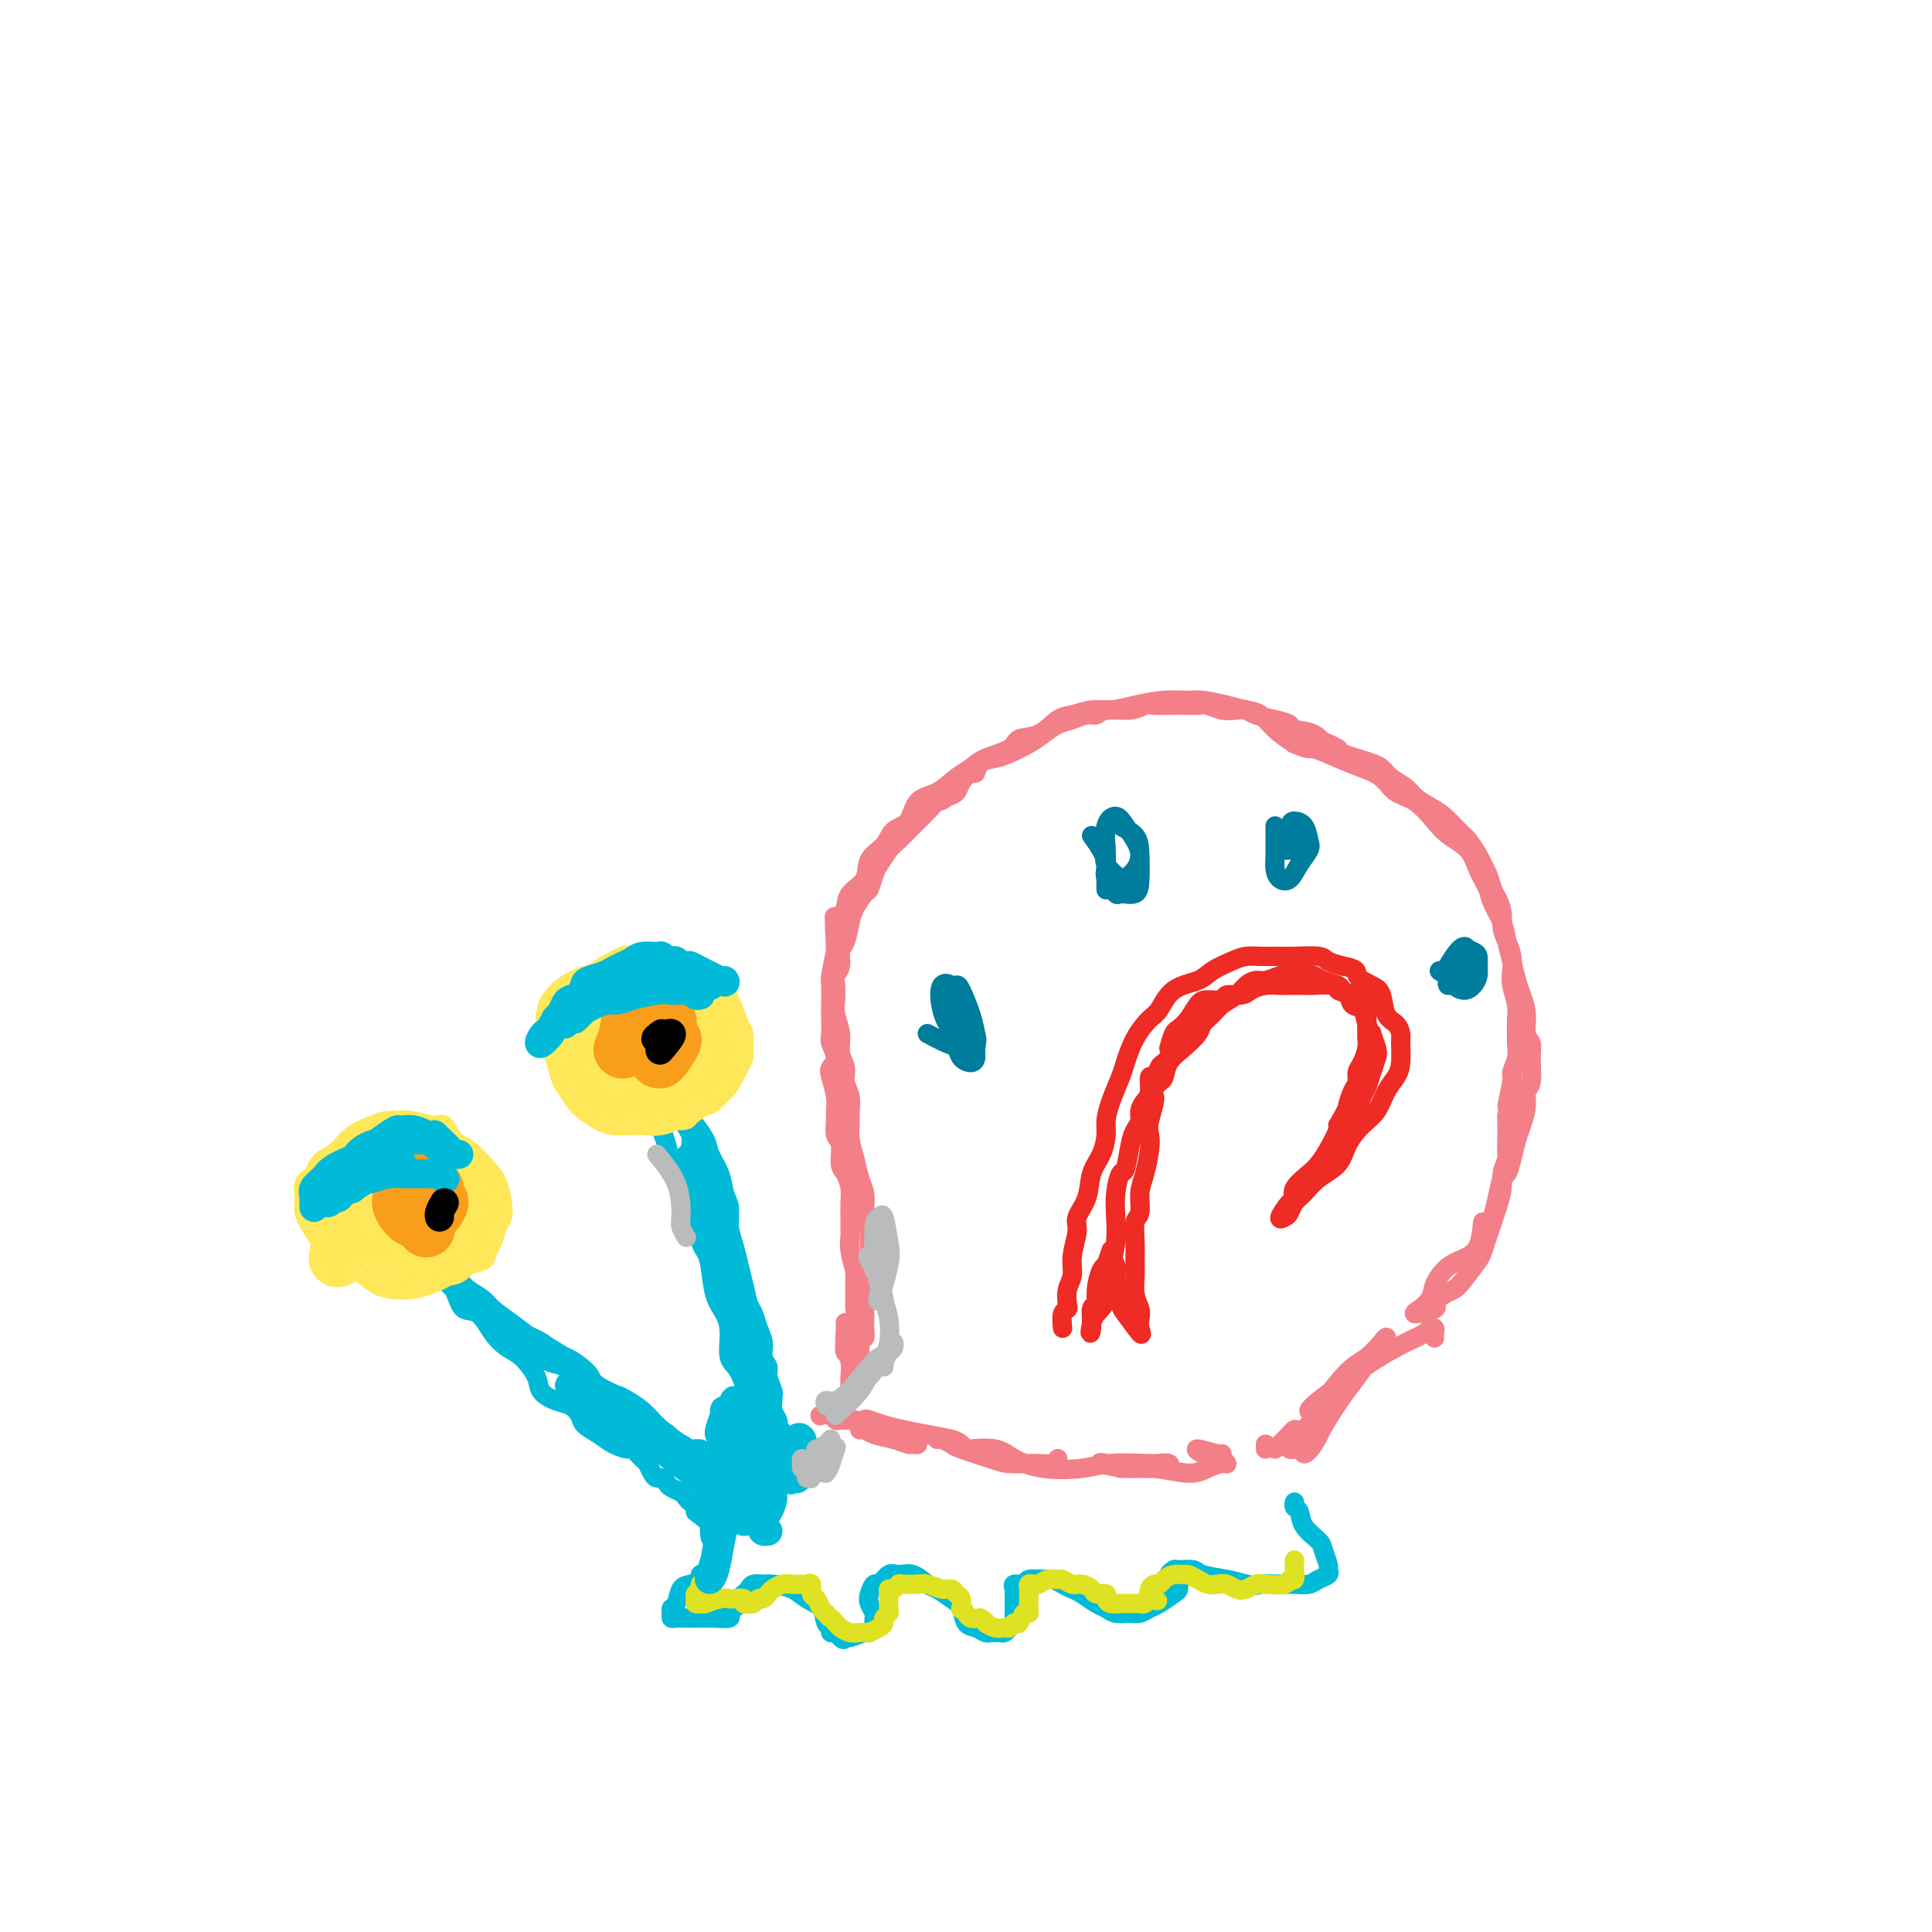 <svg viewBox='0 0 400 400' version='1.1' xmlns='http://www.w3.org/2000/svg' xmlns:xlink='http://www.w3.org/1999/xlink'><g fill='none' stroke='#F37F89' stroke-width='4' stroke-linecap='round' stroke-linejoin='round'><path d='M178,295c-0.334,-0.422 -0.667,-0.844 -1,-1c-0.333,-0.156 -0.665,-0.045 -1,0c-0.335,0.045 -0.671,0.026 -1,0c-0.329,-0.026 -0.649,-0.059 -1,0c-0.351,0.059 -0.732,0.209 -1,0c-0.268,-0.209 -0.424,-0.777 -1,-1c-0.576,-0.223 -1.572,-0.102 -2,0c-0.428,0.102 -0.287,0.185 0,0c0.287,-0.185 0.722,-0.637 1,-1c0.278,-0.363 0.400,-0.637 1,-1c0.600,-0.363 1.677,-0.816 2,-1c0.323,-0.184 -0.109,-0.101 0,0c0.109,0.101 0.760,0.219 1,0c0.240,-0.219 0.069,-0.777 0,-1c-0.069,-0.223 -0.034,-0.112 0,0'/><path d='M176,288c-0.002,-0.320 -0.004,-0.641 0,-1c0.004,-0.359 0.015,-0.757 0,-1c-0.015,-0.243 -0.057,-0.332 0,-1c0.057,-0.668 0.211,-1.917 0,-3c-0.211,-1.083 -0.789,-2.002 -1,-3c-0.211,-0.998 -0.057,-2.076 0,-3c0.057,-0.924 0.016,-1.692 0,-2c-0.016,-0.308 -0.008,-0.154 0,0'/><path d='M175,280c-0.121,-0.455 -0.243,-0.910 0,-1c0.243,-0.090 0.850,0.183 1,0c0.150,-0.183 -0.156,-0.824 0,-2c0.156,-1.176 0.775,-2.886 1,-4c0.225,-1.114 0.057,-1.631 0,-2c-0.057,-0.369 -0.001,-0.589 0,-2c0.001,-1.411 -0.052,-4.011 0,-5c0.052,-0.989 0.210,-0.365 0,-1c-0.210,-0.635 -0.789,-2.529 -1,-4c-0.211,-1.471 -0.056,-2.518 0,-3c0.056,-0.482 0.012,-0.398 0,-1c-0.012,-0.602 0.007,-1.888 0,-3c-0.007,-1.112 -0.039,-2.049 0,-3c0.039,-0.951 0.150,-1.916 0,-3c-0.150,-1.084 -0.562,-2.286 -1,-3c-0.438,-0.714 -0.902,-0.939 -1,-2c-0.098,-1.061 0.171,-2.957 0,-4c-0.171,-1.043 -0.781,-1.231 -1,-2c-0.219,-0.769 -0.046,-2.117 0,-3c0.046,-0.883 -0.036,-1.299 0,-2c0.036,-0.701 0.188,-1.686 0,-3c-0.188,-1.314 -0.716,-2.956 -1,-4c-0.284,-1.044 -0.325,-1.489 0,-2c0.325,-0.511 1.015,-1.088 1,-2c-0.015,-0.912 -0.736,-2.160 -1,-3c-0.264,-0.840 -0.071,-1.272 0,-2c0.071,-0.728 0.022,-1.750 0,-3c-0.022,-1.250 -0.016,-2.727 0,-4c0.016,-1.273 0.043,-2.343 0,-3c-0.043,-0.657 -0.155,-0.902 0,-2c0.155,-1.098 0.578,-3.049 1,-5'/><path d='M173,197c-0.374,-13.215 -0.310,-4.751 0,-2c0.310,2.751 0.865,-0.209 1,-2c0.135,-1.791 -0.148,-2.412 0,-3c0.148,-0.588 0.729,-1.143 1,-2c0.271,-0.857 0.231,-2.016 1,-3c0.769,-0.984 2.346,-1.795 3,-3c0.654,-1.205 0.386,-2.806 1,-4c0.614,-1.194 2.110,-1.981 3,-3c0.890,-1.019 1.176,-2.269 2,-3c0.824,-0.731 2.188,-0.944 3,-2c0.812,-1.056 1.072,-2.954 2,-4c0.928,-1.046 2.525,-1.238 4,-2c1.475,-0.762 2.827,-2.092 4,-3c1.173,-0.908 2.168,-1.393 3,-2c0.832,-0.607 1.500,-1.336 3,-2c1.500,-0.664 3.832,-1.263 5,-2c1.168,-0.737 1.173,-1.613 2,-2c0.827,-0.387 2.478,-0.285 4,-1c1.522,-0.715 2.915,-2.247 4,-3c1.085,-0.753 1.860,-0.727 3,-1c1.140,-0.273 2.644,-0.843 4,-1c1.356,-0.157 2.563,0.101 4,0c1.437,-0.101 3.104,-0.560 5,-1c1.896,-0.440 4.019,-0.861 6,-1c1.981,-0.139 3.818,0.003 5,0c1.182,-0.003 1.708,-0.149 3,0c1.292,0.149 3.349,0.595 5,1c1.651,0.405 2.896,0.768 4,1c1.104,0.232 2.066,0.332 3,1c0.934,0.668 1.838,1.905 3,3c1.162,1.095 2.581,2.047 4,3'/><path d='M268,154c3.608,1.524 3.129,0.835 4,1c0.871,0.165 3.092,1.183 5,2c1.908,0.817 3.501,1.433 5,2c1.499,0.567 2.903,1.086 4,2c1.097,0.914 1.887,2.225 3,3c1.113,0.775 2.549,1.014 4,2c1.451,0.986 2.918,2.718 4,4c1.082,1.282 1.780,2.113 3,3c1.220,0.887 2.960,1.829 4,3c1.040,1.171 1.378,2.571 2,4c0.622,1.429 1.529,2.888 2,4c0.471,1.112 0.508,1.876 1,3c0.492,1.124 1.441,2.607 2,4c0.559,1.393 0.728,2.696 1,4c0.272,1.304 0.646,2.608 1,4c0.354,1.392 0.687,2.872 1,4c0.313,1.128 0.605,1.902 1,3c0.395,1.098 0.891,2.518 1,4c0.109,1.482 -0.171,3.026 0,4c0.171,0.974 0.793,1.379 1,2c0.207,0.621 -0.000,1.458 0,3c0.000,1.542 0.207,3.791 0,5c-0.207,1.209 -0.829,1.380 -1,2c-0.171,0.620 0.109,1.690 0,3c-0.109,1.310 -0.607,2.859 -1,4c-0.393,1.141 -0.683,1.873 -1,3c-0.317,1.127 -0.662,2.650 -1,4c-0.338,1.350 -0.668,2.527 -1,3c-0.332,0.473 -0.666,0.243 -1,1c-0.334,0.757 -0.667,2.502 -1,4c-0.333,1.498 -0.667,2.749 -1,4'/><path d='M309,252c-1.684,4.297 -1.894,1.041 -2,1c-0.106,-0.041 -0.107,3.133 -1,5c-0.893,1.867 -2.678,2.427 -4,3c-1.322,0.573 -2.180,1.157 -3,2c-0.820,0.843 -1.601,1.943 -2,3c-0.399,1.057 -0.417,2.070 -1,3c-0.583,0.930 -1.731,1.778 -2,2c-0.269,0.222 0.340,-0.182 0,0c-0.340,0.182 -1.630,0.950 -1,1c0.630,0.050 3.179,-0.617 4,-1c0.821,-0.383 -0.085,-0.480 0,-1c0.085,-0.520 1.160,-1.461 2,-2c0.840,-0.539 1.443,-0.675 2,-1c0.557,-0.325 1.066,-0.839 2,-2c0.934,-1.161 2.291,-2.970 3,-4c0.709,-1.030 0.768,-1.280 1,-2c0.232,-0.720 0.635,-1.910 1,-3c0.365,-1.090 0.690,-2.079 1,-3c0.310,-0.921 0.605,-1.775 1,-3c0.395,-1.225 0.890,-2.822 1,-4c0.110,-1.178 -0.167,-1.939 0,-3c0.167,-1.061 0.777,-2.422 1,-3c0.223,-0.578 0.060,-0.371 0,-1c-0.060,-0.629 -0.016,-2.092 0,-3c0.016,-0.908 0.005,-1.259 0,-2c-0.005,-0.741 -0.002,-1.870 0,-3'/><path d='M312,231c0.863,-4.813 0.021,-1.846 0,-2c-0.021,-0.154 0.779,-3.430 1,-5c0.221,-1.570 -0.137,-1.435 0,-2c0.137,-0.565 0.770,-1.830 1,-3c0.230,-1.170 0.058,-2.246 0,-3c-0.058,-0.754 -0.002,-1.188 0,-2c0.002,-0.812 -0.051,-2.002 0,-3c0.051,-0.998 0.207,-1.803 0,-3c-0.207,-1.197 -0.777,-2.785 -1,-4c-0.223,-1.215 -0.097,-2.057 0,-3c0.097,-0.943 0.167,-1.986 0,-3c-0.167,-1.014 -0.569,-2.000 -1,-3c-0.431,-1.000 -0.889,-2.015 -1,-3c-0.111,-0.985 0.125,-1.941 0,-3c-0.125,-1.059 -0.610,-2.222 -1,-3c-0.390,-0.778 -0.685,-1.171 -1,-2c-0.315,-0.829 -0.650,-2.094 -1,-3c-0.350,-0.906 -0.716,-1.454 -1,-2c-0.284,-0.546 -0.487,-1.091 -1,-2c-0.513,-0.909 -1.335,-2.183 -2,-3c-0.665,-0.817 -1.174,-1.178 -2,-2c-0.826,-0.822 -1.968,-2.107 -3,-3c-1.032,-0.893 -1.953,-1.395 -3,-2c-1.047,-0.605 -2.219,-1.314 -3,-2c-0.781,-0.686 -1.170,-1.350 -2,-2c-0.830,-0.650 -2.099,-1.288 -3,-2c-0.901,-0.712 -1.432,-1.500 -2,-2c-0.568,-0.500 -1.173,-0.711 -2,-1c-0.827,-0.289 -1.877,-0.655 -3,-1c-1.123,-0.345 -2.321,-0.670 -3,-1c-0.679,-0.330 -0.840,-0.665 -1,-1'/><path d='M277,155c-4.025,-2.284 -3.086,-0.993 -3,-1c0.086,-0.007 -0.680,-1.311 -2,-2c-1.320,-0.689 -3.193,-0.763 -4,-1c-0.807,-0.237 -0.547,-0.638 -1,-1c-0.453,-0.362 -1.618,-0.684 -3,-1c-1.382,-0.316 -2.979,-0.624 -4,-1c-1.021,-0.376 -1.466,-0.819 -2,-1c-0.534,-0.181 -1.159,-0.101 -2,0c-0.841,0.101 -1.900,0.223 -3,0c-1.100,-0.223 -2.242,-0.792 -3,-1c-0.758,-0.208 -1.133,-0.057 -2,0c-0.867,0.057 -2.225,0.019 -3,0c-0.775,-0.019 -0.967,-0.020 -2,0c-1.033,0.020 -2.906,0.062 -4,0c-1.094,-0.062 -1.409,-0.228 -2,0c-0.591,0.228 -1.460,0.849 -3,1c-1.540,0.151 -3.752,-0.168 -5,0c-1.248,0.168 -1.531,0.821 -2,1c-0.469,0.179 -1.125,-0.118 -2,0c-0.875,0.118 -1.970,0.651 -3,1c-1.030,0.349 -1.993,0.514 -3,1c-1.007,0.486 -2.056,1.295 -3,2c-0.944,0.705 -1.783,1.307 -3,2c-1.217,0.693 -2.811,1.476 -4,2c-1.189,0.524 -1.972,0.787 -3,1c-1.028,0.213 -2.302,0.375 -3,1c-0.698,0.625 -0.820,1.712 -1,2c-0.180,0.288 -0.419,-0.222 -1,0c-0.581,0.222 -1.502,1.175 -2,2c-0.498,0.825 -0.571,1.521 -1,2c-0.429,0.479 -1.215,0.739 -2,1'/><path d='M196,165c-1.446,1.219 -1.560,0.768 -2,1c-0.440,0.232 -1.206,1.149 -2,2c-0.794,0.851 -1.617,1.636 -2,2c-0.383,0.364 -0.326,0.309 -1,1c-0.674,0.691 -2.079,2.130 -3,3c-0.921,0.870 -1.359,1.173 -2,2c-0.641,0.827 -1.485,2.178 -2,3c-0.515,0.822 -0.701,1.114 -1,2c-0.299,0.886 -0.710,2.367 -1,3c-0.290,0.633 -0.460,0.420 -1,1c-0.540,0.580 -1.450,1.955 -2,3c-0.550,1.045 -0.740,1.761 -1,3c-0.260,1.239 -0.592,3.003 -1,4c-0.408,0.997 -0.894,1.229 -1,2c-0.106,0.771 0.167,2.081 0,3c-0.167,0.919 -0.773,1.445 -1,2c-0.227,0.555 -0.076,1.138 0,2c0.076,0.862 0.077,2.001 0,3c-0.077,0.999 -0.232,1.856 0,3c0.232,1.144 0.851,2.574 1,4c0.149,1.426 -0.170,2.846 0,4c0.170,1.154 0.830,2.041 1,3c0.170,0.959 -0.152,1.988 0,3c0.152,1.012 0.776,2.006 1,3c0.224,0.994 0.049,1.988 0,3c-0.049,1.012 0.029,2.042 0,3c-0.029,0.958 -0.165,1.845 0,3c0.165,1.155 0.632,2.578 1,4c0.368,1.422 0.638,2.844 1,4c0.362,1.156 0.818,2.044 1,3c0.182,0.956 0.091,1.978 0,3'/><path d='M179,250c1.155,7.422 1.041,2.977 1,2c-0.041,-0.977 -0.010,1.515 0,3c0.010,1.485 -0.001,1.963 0,3c0.001,1.037 0.014,2.633 0,4c-0.014,1.367 -0.056,2.507 0,3c0.056,0.493 0.211,0.340 0,1c-0.211,0.660 -0.788,2.132 -1,3c-0.212,0.868 -0.061,1.132 0,2c0.061,0.868 0.030,2.339 0,3c-0.030,0.661 -0.061,0.513 0,1c0.061,0.487 0.212,1.608 0,2c-0.212,0.392 -0.789,0.056 -1,0c-0.211,-0.056 -0.057,0.167 0,1c0.057,0.833 0.015,2.275 0,3c-0.015,0.725 -0.004,0.734 0,1c0.004,0.266 0.001,0.790 0,1c-0.001,0.210 -0.001,0.105 0,0'/><path d='M297,277c-0.028,-0.315 -0.056,-0.630 0,-1c0.056,-0.370 0.195,-0.796 0,-1c-0.195,-0.204 -0.723,-0.186 -1,0c-0.277,0.186 -0.304,0.539 -1,1c-0.696,0.461 -2.062,1.031 -4,2c-1.938,0.969 -4.450,2.337 -7,4c-2.550,1.663 -5.139,3.620 -7,5c-1.861,1.380 -2.995,2.181 -4,3c-1.005,0.819 -1.883,1.654 -2,2c-0.117,0.346 0.525,0.201 1,0c0.475,-0.201 0.782,-0.460 2,-2c1.218,-1.540 3.346,-4.362 5,-6c1.654,-1.638 2.835,-2.092 4,-3c1.165,-0.908 2.316,-2.271 3,-3c0.684,-0.729 0.901,-0.824 1,-1c0.099,-0.176 0.079,-0.434 -1,1c-1.079,1.434 -3.219,4.561 -5,7c-1.781,2.439 -3.203,4.190 -5,7c-1.797,2.810 -3.967,6.678 -5,8c-1.033,1.322 -0.928,0.099 -1,0c-0.072,-0.099 -0.320,0.926 0,1c0.320,0.074 1.210,-0.803 2,-2c0.790,-1.197 1.481,-2.715 2,-4c0.519,-1.285 0.867,-2.338 1,-3c0.133,-0.662 0.051,-0.934 0,-1c-0.051,-0.066 -0.070,0.074 -1,1c-0.930,0.926 -2.771,2.638 -4,4c-1.229,1.362 -1.845,2.375 -2,3c-0.155,0.625 0.151,0.860 0,1c-0.151,0.140 -0.757,0.183 -1,0c-0.243,-0.183 -0.121,-0.591 0,-1'/><path d='M267,299c-1.024,0.703 0.416,-1.038 1,-2c0.584,-0.962 0.310,-1.144 0,-1c-0.310,0.144 -0.658,0.613 -1,1c-0.342,0.387 -0.679,0.691 -1,1c-0.321,0.309 -0.625,0.622 -1,1c-0.375,0.378 -0.821,0.822 -1,1c-0.179,0.178 -0.089,0.089 0,0'/><path d='M262,299c0.000,0.417 0.000,0.833 0,1c0.000,0.167 0.000,0.083 0,0'/></g>
<g fill='none' stroke='#00BAD8' stroke-width='4' stroke-linecap='round' stroke-linejoin='round'><path d='M146,326c-0.469,-0.085 -0.937,-0.170 -1,0c-0.063,0.170 0.281,0.595 0,1c-0.281,0.405 -1.185,0.791 -2,1c-0.815,0.209 -1.539,0.242 -2,1c-0.461,0.758 -0.657,2.242 -1,3c-0.343,0.758 -0.833,0.792 -1,1c-0.167,0.208 -0.011,0.592 0,1c0.011,0.408 -0.122,0.841 0,1c0.122,0.159 0.499,0.043 1,0c0.501,-0.043 1.124,-0.015 2,0c0.876,0.015 2.003,0.015 3,0c0.997,-0.015 1.865,-0.045 3,0c1.135,0.045 2.538,0.167 3,0c0.462,-0.167 -0.017,-0.622 0,-1c0.017,-0.378 0.530,-0.678 1,-1c0.470,-0.322 0.899,-0.664 1,-1c0.101,-0.336 -0.124,-0.664 0,-1c0.124,-0.336 0.598,-0.679 1,-1c0.402,-0.321 0.733,-0.620 1,-1c0.267,-0.380 0.468,-0.842 1,-1c0.532,-0.158 1.393,-0.013 2,0c0.607,0.013 0.960,-0.105 2,0c1.040,0.105 2.766,0.433 4,1c1.234,0.567 1.976,1.371 3,2c1.024,0.629 2.330,1.082 3,2c0.670,0.918 0.704,2.301 1,3c0.296,0.699 0.852,0.713 1,1c0.148,0.287 -0.114,0.846 0,1c0.114,0.154 0.604,-0.099 1,0c0.396,0.099 0.698,0.549 1,1'/><path d='M174,339c0.830,0.911 0.906,0.189 1,0c0.094,-0.189 0.207,0.157 1,0c0.793,-0.157 2.265,-0.816 3,-1c0.735,-0.184 0.734,0.106 1,0c0.266,-0.106 0.800,-0.609 1,-1c0.200,-0.391 0.067,-0.670 0,-1c-0.067,-0.330 -0.067,-0.709 0,-1c0.067,-0.291 0.202,-0.493 0,-1c-0.202,-0.507 -0.742,-1.321 -1,-2c-0.258,-0.679 -0.236,-1.225 0,-2c0.236,-0.775 0.685,-1.779 1,-2c0.315,-0.221 0.497,0.340 1,0c0.503,-0.340 1.327,-1.581 2,-2c0.673,-0.419 1.195,-0.015 2,0c0.805,0.015 1.893,-0.359 3,0c1.107,0.359 2.232,1.452 3,2c0.768,0.548 1.178,0.552 2,1c0.822,0.448 2.055,1.339 3,2c0.945,0.661 1.601,1.091 2,2c0.399,0.909 0.541,2.296 1,3c0.459,0.704 1.236,0.724 2,1c0.764,0.276 1.514,0.807 2,1c0.486,0.193 0.707,0.049 1,0c0.293,-0.049 0.657,-0.002 1,0c0.343,0.002 0.666,-0.040 1,0c0.334,0.040 0.678,0.162 1,0c0.322,-0.162 0.622,-0.610 1,-1c0.378,-0.390 0.833,-0.723 1,-1c0.167,-0.277 0.045,-0.498 0,-1c-0.045,-0.502 -0.013,-1.286 0,-2c0.013,-0.714 0.006,-1.357 0,-2'/><path d='M210,331c-0.008,-0.957 -0.029,-0.849 0,-1c0.029,-0.151 0.109,-0.562 0,-1c-0.109,-0.438 -0.405,-0.903 0,-1c0.405,-0.097 1.512,0.173 2,0c0.488,-0.173 0.358,-0.789 1,-1c0.642,-0.211 2.058,-0.016 3,0c0.942,0.016 1.411,-0.147 2,0c0.589,0.147 1.299,0.602 2,1c0.701,0.398 1.394,0.737 2,1c0.606,0.263 1.125,0.448 2,1c0.875,0.552 2.107,1.469 3,2c0.893,0.531 1.447,0.675 2,1c0.553,0.325 1.106,0.831 2,1c0.894,0.169 2.131,-0.000 3,0c0.869,0.000 1.371,0.169 2,0c0.629,-0.169 1.384,-0.676 2,-1c0.616,-0.324 1.094,-0.464 2,-1c0.906,-0.536 2.239,-1.467 3,-2c0.761,-0.533 0.951,-0.669 1,-1c0.049,-0.331 -0.044,-0.858 0,-1c0.044,-0.142 0.226,0.102 0,0c-0.226,-0.102 -0.858,-0.549 -1,-1c-0.142,-0.451 0.207,-0.906 0,-1c-0.207,-0.094 -0.970,0.174 -1,0c-0.030,-0.174 0.673,-0.790 1,-1c0.327,-0.210 0.278,-0.015 1,0c0.722,0.015 2.214,-0.151 3,0c0.786,0.151 0.865,0.617 2,1c1.135,0.383 3.324,0.681 5,1c1.676,0.319 2.838,0.660 4,1'/><path d='M258,328c2.176,0.463 2.115,0.121 3,0c0.885,-0.121 2.714,-0.021 4,0c1.286,0.021 2.029,-0.036 3,0c0.971,0.036 2.170,0.166 3,0c0.830,-0.166 1.291,-0.629 2,-1c0.709,-0.371 1.667,-0.651 2,-1c0.333,-0.349 0.040,-0.767 0,-1c-0.040,-0.233 0.172,-0.279 0,-1c-0.172,-0.721 -0.729,-2.115 -1,-3c-0.271,-0.885 -0.255,-1.260 -1,-2c-0.745,-0.740 -2.252,-1.845 -3,-3c-0.748,-1.155 -0.737,-2.361 -1,-3c-0.263,-0.639 -0.802,-0.710 -1,-1c-0.198,-0.290 -0.057,-0.797 0,-1c0.057,-0.203 0.028,-0.101 0,0'/><path d='M160,297c-0.002,-0.337 -0.003,-0.675 0,-1c0.003,-0.325 0.012,-0.639 0,-1c-0.012,-0.361 -0.045,-0.770 0,-1c0.045,-0.230 0.166,-0.281 0,-1c-0.166,-0.719 -0.621,-2.106 -1,-3c-0.379,-0.894 -0.681,-1.295 -1,-2c-0.319,-0.705 -0.654,-1.714 -1,-3c-0.346,-1.286 -0.704,-2.849 -1,-4c-0.296,-1.151 -0.531,-1.889 -1,-3c-0.469,-1.111 -1.172,-2.596 -2,-4c-0.828,-1.404 -1.779,-2.726 -2,-4c-0.221,-1.274 0.289,-2.499 0,-4c-0.289,-1.501 -1.378,-3.279 -2,-5c-0.622,-1.721 -0.778,-3.384 -1,-5c-0.222,-1.616 -0.512,-3.186 -1,-5c-0.488,-1.814 -1.174,-3.873 -2,-6c-0.826,-2.127 -1.790,-4.321 -2,-6c-0.210,-1.679 0.336,-2.842 0,-4c-0.336,-1.158 -1.554,-2.310 -2,-4c-0.446,-1.690 -0.120,-3.916 0,-5c0.120,-1.084 0.034,-1.024 0,-1c-0.034,0.024 -0.017,0.012 0,0'/><path d='M137,234c0.365,1.015 0.731,2.030 1,3c0.269,0.970 0.442,1.894 1,3c0.558,1.106 1.500,2.394 2,4c0.500,1.606 0.558,3.532 1,5c0.442,1.468 1.270,2.480 2,4c0.730,1.520 1.364,3.549 2,5c0.636,1.451 1.274,2.325 2,4c0.726,1.675 1.538,4.150 2,6c0.462,1.850 0.572,3.076 1,4c0.428,0.924 1.172,1.547 2,3c0.828,1.453 1.738,3.735 2,5c0.262,1.265 -0.126,1.514 0,2c0.126,0.486 0.765,1.208 1,2c0.235,0.792 0.067,1.655 0,2c-0.067,0.345 -0.034,0.173 0,0'/><path d='M146,301c-0.229,-0.434 -0.459,-0.868 -1,-1c-0.541,-0.132 -1.394,0.036 -2,0c-0.606,-0.036 -0.963,-0.278 -2,-1c-1.037,-0.722 -2.752,-1.926 -4,-3c-1.248,-1.074 -2.029,-2.019 -3,-3c-0.971,-0.981 -2.130,-1.997 -4,-3c-1.870,-1.003 -4.449,-1.993 -6,-3c-1.551,-1.007 -2.073,-2.030 -3,-3c-0.927,-0.970 -2.258,-1.888 -4,-3c-1.742,-1.112 -3.893,-2.419 -5,-3c-1.107,-0.581 -1.168,-0.435 -2,-1c-0.832,-0.565 -2.434,-1.841 -4,-3c-1.566,-1.159 -3.096,-2.202 -4,-3c-0.904,-0.798 -1.184,-1.350 -2,-2c-0.816,-0.650 -2.169,-1.397 -3,-2c-0.831,-0.603 -1.140,-1.063 -2,-2c-0.860,-0.937 -2.270,-2.350 -3,-3c-0.730,-0.650 -0.781,-0.535 -1,-1c-0.219,-0.465 -0.605,-1.508 -1,-2c-0.395,-0.492 -0.797,-0.431 -1,0c-0.203,0.431 -0.206,1.231 0,2c0.206,0.769 0.622,1.505 1,2c0.378,0.495 0.717,0.749 1,1c0.283,0.251 0.509,0.500 1,1c0.491,0.500 1.245,1.250 2,2'/><path d='M94,267c0.928,2.136 1.248,3.477 2,4c0.752,0.523 1.936,0.230 3,1c1.064,0.770 2.010,2.604 3,4c0.990,1.396 2.025,2.353 3,3c0.975,0.647 1.889,0.985 3,2c1.111,1.015 2.420,2.709 3,4c0.580,1.291 0.430,2.180 1,3c0.570,0.820 1.861,1.570 3,2c1.139,0.430 2.128,0.538 3,1c0.872,0.462 1.628,1.277 2,2c0.372,0.723 0.361,1.355 1,2c0.639,0.645 1.929,1.304 3,2c1.071,0.696 1.922,1.428 3,2c1.078,0.572 2.383,0.983 3,1c0.617,0.017 0.547,-0.359 1,0c0.453,0.359 1.431,1.454 2,2c0.569,0.546 0.730,0.541 1,1c0.270,0.459 0.649,1.380 1,2c0.351,0.620 0.675,0.940 1,1c0.325,0.060 0.650,-0.139 1,0c0.350,0.139 0.724,0.616 1,1c0.276,0.384 0.455,0.677 1,1c0.545,0.323 1.456,0.678 2,1c0.544,0.322 0.721,0.612 1,1c0.279,0.388 0.660,0.875 1,1c0.340,0.125 0.637,-0.111 1,0c0.363,0.111 0.790,0.568 1,1c0.210,0.432 0.203,0.838 0,1c-0.203,0.162 -0.601,0.081 -1,0'/><path d='M144,313c5.333,4.167 2.667,2.083 0,0'/><path d='M158,299c-0.017,-0.447 -0.035,-0.893 0,-1c0.035,-0.107 0.121,0.126 0,-1c-0.121,-1.126 -0.449,-3.609 -1,-5c-0.551,-1.391 -1.327,-1.688 -2,-3c-0.673,-1.312 -1.245,-3.640 -2,-5c-0.755,-1.360 -1.694,-1.754 -2,-3c-0.306,-1.246 0.020,-3.346 0,-5c-0.020,-1.654 -0.387,-2.864 -1,-4c-0.613,-1.136 -1.474,-2.199 -2,-4c-0.526,-1.801 -0.719,-4.341 -1,-6c-0.281,-1.659 -0.650,-2.439 -1,-3c-0.350,-0.561 -0.683,-0.903 -1,-2c-0.317,-1.097 -0.620,-2.948 -1,-4c-0.380,-1.052 -0.838,-1.304 -1,-2c-0.162,-0.696 -0.029,-1.835 0,-3c0.029,-1.165 -0.045,-2.357 0,-3c0.045,-0.643 0.208,-0.736 0,-1c-0.208,-0.264 -0.788,-0.698 -1,-1c-0.212,-0.302 -0.057,-0.473 0,-1c0.057,-0.527 0.015,-1.411 0,-2c-0.015,-0.589 -0.004,-0.883 0,-1c0.004,-0.117 0.002,-0.059 0,0'/><path d='M142,233c0.208,-0.492 0.417,-0.984 0,-2c-0.417,-1.016 -1.458,-2.555 -1,-2c0.458,0.555 2.417,3.204 3,4c0.583,0.796 -0.209,-0.261 0,0c0.209,0.261 1.419,1.840 2,3c0.581,1.160 0.533,1.902 1,3c0.467,1.098 1.449,2.551 2,4c0.551,1.449 0.673,2.894 1,4c0.327,1.106 0.861,1.873 1,3c0.139,1.127 -0.118,2.613 0,4c0.118,1.387 0.609,2.674 1,4c0.391,1.326 0.682,2.690 1,4c0.318,1.310 0.664,2.566 1,4c0.336,1.434 0.663,3.045 1,4c0.337,0.955 0.683,1.253 1,2c0.317,0.747 0.606,1.942 1,3c0.394,1.058 0.894,1.979 1,3c0.106,1.021 -0.182,2.144 0,3c0.182,0.856 0.834,1.447 1,2c0.166,0.553 -0.153,1.068 0,2c0.153,0.932 0.777,2.281 1,3c0.223,0.719 0.046,0.809 0,1c-0.046,0.191 0.040,0.485 0,1c-0.040,0.515 -0.207,1.251 0,2c0.207,0.749 0.786,1.509 1,2c0.214,0.491 0.061,0.712 0,1c-0.061,0.288 -0.031,0.644 0,1'/><path d='M161,296c2.083,8.381 1.290,2.834 1,1c-0.290,-1.834 -0.078,0.045 0,1c0.078,0.955 0.022,0.987 0,1c-0.022,0.013 -0.011,0.006 0,0'/></g>
<g fill='none' stroke='#DEE222' stroke-width='4' stroke-linecap='round' stroke-linejoin='round'><path d='M146,328c-0.454,-0.089 -0.907,-0.178 -1,0c-0.093,0.178 0.175,0.622 0,1c-0.175,0.378 -0.792,0.691 -1,1c-0.208,0.309 -0.008,0.615 0,1c0.008,0.385 -0.177,0.849 0,1c0.177,0.151 0.714,-0.012 1,0c0.286,0.012 0.319,0.198 1,0c0.681,-0.198 2.010,-0.781 3,-1c0.990,-0.219 1.641,-0.073 2,0c0.359,0.073 0.425,0.073 1,0c0.575,-0.073 1.660,-0.220 2,0c0.340,0.220 -0.064,0.806 0,1c0.064,0.194 0.595,-0.004 1,0c0.405,0.004 0.685,0.208 1,0c0.315,-0.208 0.665,-0.830 1,-1c0.335,-0.170 0.656,0.112 1,0c0.344,-0.112 0.712,-0.619 1,-1c0.288,-0.381 0.497,-0.638 1,-1c0.503,-0.362 1.302,-0.831 2,-1c0.698,-0.169 1.297,-0.038 2,0c0.703,0.038 1.512,-0.016 2,0c0.488,0.016 0.656,0.102 1,0c0.344,-0.102 0.866,-0.392 1,0c0.134,0.392 -0.119,1.466 0,2c0.119,0.534 0.609,0.528 1,1c0.391,0.472 0.683,1.420 1,2c0.317,0.580 0.658,0.790 1,1'/><path d='M171,334c0.794,1.106 0.780,0.871 1,1c0.220,0.129 0.674,0.623 1,1c0.326,0.377 0.522,0.637 1,1c0.478,0.363 1.237,0.830 2,1c0.763,0.170 1.532,0.043 2,0c0.468,-0.043 0.637,-0.000 1,0c0.363,0.000 0.919,-0.041 1,0c0.081,0.041 -0.314,0.165 0,0c0.314,-0.165 1.338,-0.621 2,-1c0.662,-0.379 0.962,-0.683 1,-1c0.038,-0.317 -0.186,-0.648 0,-1c0.186,-0.352 0.781,-0.725 1,-1c0.219,-0.275 0.062,-0.451 0,-1c-0.062,-0.549 -0.027,-1.471 0,-2c0.027,-0.529 0.048,-0.663 0,-1c-0.048,-0.337 -0.164,-0.875 0,-1c0.164,-0.125 0.607,0.163 1,0c0.393,-0.163 0.737,-0.777 1,-1c0.263,-0.223 0.444,-0.056 1,0c0.556,0.056 1.487,-0.000 2,0c0.513,0.000 0.610,0.056 1,0c0.390,-0.056 1.075,-0.224 2,0c0.925,0.224 2.090,0.838 3,1c0.910,0.162 1.563,-0.129 2,0c0.437,0.129 0.656,0.678 1,1c0.344,0.322 0.812,0.416 1,1c0.188,0.584 0.094,1.659 0,2c-0.094,0.341 -0.190,-0.053 0,0c0.190,0.053 0.667,0.553 1,1c0.333,0.447 0.524,0.842 1,1c0.476,0.158 1.238,0.079 2,0'/><path d='M203,335c1.836,1.247 0.926,0.866 1,1c0.074,0.134 1.133,0.784 2,1c0.867,0.216 1.541,-0.002 2,0c0.459,0.002 0.701,0.225 1,0c0.299,-0.225 0.654,-0.900 1,-1c0.346,-0.100 0.681,0.373 1,0c0.319,-0.373 0.621,-1.591 1,-2c0.379,-0.409 0.834,-0.007 1,0c0.166,0.007 0.044,-0.380 0,-1c-0.044,-0.620 -0.009,-1.473 0,-2c0.009,-0.527 -0.010,-0.729 0,-1c0.010,-0.271 0.047,-0.612 0,-1c-0.047,-0.388 -0.177,-0.822 0,-1c0.177,-0.178 0.663,-0.101 1,0c0.337,0.101 0.527,0.227 1,0c0.473,-0.227 1.229,-0.808 2,-1c0.771,-0.192 1.559,0.004 2,0c0.441,-0.004 0.537,-0.207 1,0c0.463,0.207 1.295,0.825 2,1c0.705,0.175 1.285,-0.094 2,0c0.715,0.094 1.567,0.551 2,1c0.433,0.449 0.448,0.891 1,1c0.552,0.109 1.640,-0.114 2,0c0.360,0.114 -0.007,0.567 0,1c0.007,0.433 0.387,0.848 1,1c0.613,0.152 1.460,0.041 2,0c0.540,-0.041 0.775,-0.014 1,0c0.225,0.014 0.442,0.014 1,0c0.558,-0.014 1.458,-0.042 2,0c0.542,0.042 0.726,0.155 1,0c0.274,-0.155 0.637,-0.577 1,-1'/><path d='M238,331c3.245,0.668 0.859,0.337 0,0c-0.859,-0.337 -0.189,-0.682 0,-1c0.189,-0.318 -0.101,-0.611 0,-1c0.101,-0.389 0.594,-0.875 1,-1c0.406,-0.125 0.724,0.109 1,0c0.276,-0.109 0.511,-0.562 1,-1c0.489,-0.438 1.233,-0.860 2,-1c0.767,-0.140 1.556,0.001 2,0c0.444,-0.001 0.542,-0.145 1,0c0.458,0.145 1.278,0.578 2,1c0.722,0.422 1.348,0.832 2,1c0.652,0.168 1.330,0.094 2,0c0.670,-0.094 1.332,-0.208 2,0c0.668,0.208 1.342,0.736 2,1c0.658,0.264 1.300,0.263 2,0c0.700,-0.263 1.459,-0.786 2,-1c0.541,-0.214 0.863,-0.117 2,0c1.137,0.117 3.089,0.253 4,0c0.911,-0.253 0.780,-0.895 1,-1c0.220,-0.105 0.791,0.325 1,0c0.209,-0.325 0.056,-1.407 0,-2c-0.056,-0.593 -0.015,-0.698 0,-1c0.015,-0.302 0.004,-0.801 0,-1c-0.004,-0.199 -0.002,-0.100 0,0'/></g>
<g fill='none' stroke='#EE2B24' stroke-width='4' stroke-linecap='round' stroke-linejoin='round'><path d='M220,275c-0.111,-1.166 -0.222,-2.331 0,-3c0.222,-0.669 0.776,-0.841 1,-1c0.224,-0.159 0.117,-0.304 0,-1c-0.117,-0.696 -0.243,-1.942 0,-3c0.243,-1.058 0.857,-1.926 1,-3c0.143,-1.074 -0.184,-2.352 0,-4c0.184,-1.648 0.879,-3.665 1,-5c0.121,-1.335 -0.332,-1.989 0,-3c0.332,-1.011 1.447,-2.381 2,-4c0.553,-1.619 0.542,-3.488 1,-5c0.458,-1.512 1.383,-2.667 2,-4c0.617,-1.333 0.924,-2.844 1,-4c0.076,-1.156 -0.080,-1.957 0,-3c0.080,-1.043 0.395,-2.328 1,-4c0.605,-1.672 1.499,-3.730 2,-5c0.501,-1.270 0.610,-1.751 1,-3c0.390,-1.249 1.060,-3.265 2,-5c0.940,-1.735 2.151,-3.189 3,-4c0.849,-0.811 1.336,-0.980 2,-2c0.664,-1.020 1.503,-2.890 3,-4c1.497,-1.110 3.650,-1.460 5,-2c1.350,-0.540 1.897,-1.269 3,-2c1.103,-0.731 2.761,-1.464 4,-2c1.239,-0.536 2.058,-0.877 3,-1c0.942,-0.123 2.005,-0.030 3,0c0.995,0.030 1.921,-0.003 3,0c1.079,0.003 2.310,0.042 4,0c1.690,-0.042 3.840,-0.165 5,0c1.160,0.165 1.332,0.619 2,1c0.668,0.381 1.834,0.691 3,1'/><path d='M278,200c3.622,0.658 2.676,1.303 3,2c0.324,0.697 1.919,1.447 3,2c1.081,0.553 1.648,0.909 2,2c0.352,1.091 0.487,2.918 1,4c0.513,1.082 1.403,1.420 2,2c0.597,0.580 0.900,1.403 1,2c0.100,0.597 -0.003,0.968 0,2c0.003,1.032 0.111,2.726 0,4c-0.111,1.274 -0.443,2.129 -1,3c-0.557,0.871 -1.341,1.759 -2,3c-0.659,1.241 -1.194,2.835 -2,4c-0.806,1.165 -1.882,1.902 -3,3c-1.118,1.098 -2.278,2.559 -3,4c-0.722,1.441 -1.006,2.862 -2,4c-0.994,1.138 -2.700,1.993 -4,3c-1.300,1.007 -2.196,2.168 -3,3c-0.804,0.832 -1.515,1.337 -2,2c-0.485,0.663 -0.742,1.485 -1,2c-0.258,0.515 -0.517,0.721 -1,1c-0.483,0.279 -1.192,0.629 -1,0c0.192,-0.629 1.283,-2.237 2,-3c0.717,-0.763 1.059,-0.681 1,-1c-0.059,-0.319 -0.520,-1.038 0,-2c0.520,-0.962 2.021,-2.167 3,-3c0.979,-0.833 1.438,-1.296 2,-2c0.562,-0.704 1.228,-1.651 2,-3c0.772,-1.349 1.649,-3.100 2,-4c0.351,-0.900 0.175,-0.950 0,-1'/><path d='M277,233c2.111,-3.689 1.889,-3.410 2,-4c0.111,-0.590 0.555,-2.048 1,-3c0.445,-0.952 0.890,-1.397 1,-2c0.110,-0.603 -0.114,-1.364 0,-2c0.114,-0.636 0.566,-1.147 1,-2c0.434,-0.853 0.849,-2.048 1,-3c0.151,-0.952 0.038,-1.659 0,-2c-0.038,-0.341 -0.002,-0.315 0,-1c0.002,-0.685 -0.031,-2.081 0,-3c0.031,-0.919 0.126,-1.359 0,-2c-0.126,-0.641 -0.475,-1.481 -1,-2c-0.525,-0.519 -1.227,-0.716 -2,-1c-0.773,-0.284 -1.615,-0.654 -2,-1c-0.385,-0.346 -0.311,-0.668 -1,-1c-0.689,-0.332 -2.141,-0.675 -3,-1c-0.859,-0.325 -1.126,-0.633 -2,-1c-0.874,-0.367 -2.356,-0.792 -3,-1c-0.644,-0.208 -0.452,-0.197 -1,0c-0.548,0.197 -1.836,0.581 -3,1c-1.164,0.419 -2.202,0.875 -3,1c-0.798,0.125 -1.354,-0.080 -2,0c-0.646,0.080 -1.382,0.444 -2,1c-0.618,0.556 -1.120,1.303 -2,2c-0.880,0.697 -2.139,1.345 -3,2c-0.861,0.655 -1.323,1.319 -2,2c-0.677,0.681 -1.568,1.380 -2,2c-0.432,0.620 -0.406,1.161 -1,2c-0.594,0.839 -1.809,1.978 -3,3c-1.191,1.022 -2.359,1.929 -3,3c-0.641,1.071 -0.755,2.306 -1,3c-0.245,0.694 -0.623,0.847 -1,1'/><path d='M240,224c-2.951,3.511 -1.329,2.287 -1,3c0.329,0.713 -0.634,3.361 -1,5c-0.366,1.639 -0.136,2.267 0,3c0.136,0.733 0.176,1.570 0,3c-0.176,1.430 -0.569,3.452 -1,5c-0.431,1.548 -0.900,2.620 -1,4c-0.100,1.380 0.170,3.068 0,4c-0.170,0.932 -0.779,1.110 -1,2c-0.221,0.890 -0.056,2.493 0,4c0.056,1.507 0.001,2.918 0,4c-0.001,1.082 0.052,1.837 0,3c-0.052,1.163 -0.207,2.736 0,4c0.207,1.264 0.777,2.219 1,3c0.223,0.781 0.099,1.387 0,2c-0.099,0.613 -0.174,1.234 0,2c0.174,0.766 0.598,1.677 0,1c-0.598,-0.677 -2.217,-2.944 -3,-4c-0.783,-1.056 -0.731,-0.902 -1,-2c-0.269,-1.098 -0.860,-3.446 -1,-5c-0.140,-1.554 0.172,-2.312 0,-3c-0.172,-0.688 -0.829,-1.307 -1,-2c-0.171,-0.693 0.144,-1.462 0,-1c-0.144,0.462 -0.746,2.154 -1,3c-0.254,0.846 -0.161,0.845 0,2c0.161,1.155 0.389,3.465 0,5c-0.389,1.535 -1.397,2.296 -2,3c-0.603,0.704 -0.802,1.352 -1,2'/><path d='M226,274c-0.602,2.782 -0.106,2.238 0,1c0.106,-1.238 -0.178,-3.169 0,-4c0.178,-0.831 0.819,-0.564 1,-1c0.181,-0.436 -0.098,-1.577 0,-3c0.098,-1.423 0.572,-3.127 1,-4c0.428,-0.873 0.809,-0.915 1,-1c0.191,-0.085 0.193,-0.212 0,0c-0.193,0.212 -0.580,0.764 -1,2c-0.420,1.236 -0.874,3.157 -1,4c-0.126,0.843 0.074,0.607 0,1c-0.074,0.393 -0.423,1.415 0,1c0.423,-0.415 1.616,-2.266 2,-3c0.384,-0.734 -0.042,-0.351 0,-1c0.042,-0.649 0.550,-2.329 1,-4c0.450,-1.671 0.842,-3.333 1,-5c0.158,-1.667 0.084,-3.339 0,-5c-0.084,-1.661 -0.177,-3.313 0,-5c0.177,-1.687 0.626,-3.411 1,-4c0.374,-0.589 0.674,-0.045 1,-1c0.326,-0.955 0.679,-3.411 1,-5c0.321,-1.589 0.612,-2.311 1,-3c0.388,-0.689 0.874,-1.345 1,-2c0.126,-0.655 -0.107,-1.308 0,-2c0.107,-0.692 0.554,-1.422 1,-2c0.446,-0.578 0.892,-1.005 1,-2c0.108,-0.995 -0.123,-2.560 0,-3c0.123,-0.440 0.600,0.243 1,0c0.400,-0.243 0.723,-1.412 1,-2c0.277,-0.588 0.508,-0.597 1,-1c0.492,-0.403 1.246,-1.202 2,-2'/><path d='M243,218c0.655,-0.881 -0.208,-0.583 0,-1c0.208,-0.417 1.488,-1.548 2,-2c0.512,-0.452 0.256,-0.226 0,0'/><path d='M242,217c0.356,-1.193 0.713,-2.387 1,-3c0.287,-0.613 0.505,-0.647 1,-1c0.495,-0.353 1.269,-1.027 2,-2c0.731,-0.973 1.421,-2.246 2,-3c0.579,-0.754 1.046,-0.989 2,-1c0.954,-0.011 2.394,0.204 3,0c0.606,-0.204 0.380,-0.825 1,-1c0.620,-0.175 2.088,0.097 3,0c0.912,-0.097 1.268,-0.562 2,-1c0.732,-0.438 1.840,-0.850 3,-1c1.160,-0.150 2.374,-0.040 3,0c0.626,0.040 0.666,0.010 1,0c0.334,-0.010 0.963,0.001 2,0c1.037,-0.001 2.481,-0.012 3,0c0.519,0.012 0.113,0.049 1,0c0.887,-0.049 3.068,-0.184 4,0c0.932,0.184 0.617,0.685 1,1c0.383,0.315 1.466,0.443 2,1c0.534,0.557 0.520,1.544 1,2c0.480,0.456 1.453,0.381 2,1c0.547,0.619 0.669,1.933 1,3c0.331,1.067 0.870,1.888 1,2c0.130,0.112 -0.150,-0.486 0,0c0.150,0.486 0.731,2.055 1,3c0.269,0.945 0.227,1.267 0,2c-0.227,0.733 -0.638,1.877 -1,3c-0.362,1.123 -0.674,2.225 -1,3c-0.326,0.775 -0.664,1.221 -1,2c-0.336,0.779 -0.668,1.889 -1,3'/><path d='M281,230c-0.845,2.179 -0.958,1.125 -1,1c-0.042,-0.125 -0.012,0.679 0,1c0.012,0.321 0.006,0.161 0,0'/></g>
<g fill='none' stroke='#007C9C' stroke-width='4' stroke-linecap='round' stroke-linejoin='round'><path d='M192,214c1.480,0.783 2.961,1.567 4,2c1.039,0.433 1.637,0.516 2,1c0.363,0.484 0.491,1.370 1,2c0.509,0.630 1.398,1.006 2,1c0.602,-0.006 0.917,-0.393 1,-1c0.083,-0.607 -0.066,-1.435 0,-2c0.066,-0.565 0.345,-0.869 0,-2c-0.345,-1.131 -1.316,-3.091 -2,-5c-0.684,-1.909 -1.080,-3.767 -2,-5c-0.920,-1.233 -2.364,-1.840 -3,-1c-0.636,0.840 -0.464,3.126 0,5c0.464,1.874 1.221,3.334 2,4c0.779,0.666 1.580,0.536 2,1c0.420,0.464 0.460,1.522 1,2c0.540,0.478 1.582,0.376 2,0c0.418,-0.376 0.214,-1.028 0,-2c-0.214,-0.972 -0.437,-2.266 -1,-4c-0.563,-1.734 -1.465,-3.909 -2,-5c-0.535,-1.091 -0.704,-1.098 -1,-1c-0.296,0.098 -0.720,0.300 -1,1c-0.280,0.700 -0.415,1.899 0,3c0.415,1.101 1.381,2.104 2,3c0.619,0.896 0.891,1.685 1,2c0.109,0.315 0.054,0.158 0,0'/><path d='M226,173c0.716,0.995 1.433,1.989 2,3c0.567,1.011 0.985,2.038 1,3c0.015,0.962 -0.374,1.858 0,3c0.374,1.142 1.512,2.529 2,3c0.488,0.471 0.326,0.025 1,0c0.674,-0.025 2.184,0.369 3,0c0.816,-0.369 0.939,-1.501 1,-3c0.061,-1.499 0.061,-3.364 0,-5c-0.061,-1.636 -0.184,-3.042 -1,-4c-0.816,-0.958 -2.327,-1.467 -3,-2c-0.673,-0.533 -0.509,-1.088 -1,-1c-0.491,0.088 -1.636,0.820 -2,2c-0.364,1.180 0.052,2.808 0,4c-0.052,1.192 -0.574,1.946 0,3c0.574,1.054 2.243,2.407 3,3c0.757,0.593 0.603,0.427 1,0c0.397,-0.427 1.344,-1.114 2,-2c0.656,-0.886 1.019,-1.971 1,-3c-0.019,-1.029 -0.422,-2.002 -1,-3c-0.578,-0.998 -1.332,-2.021 -2,-3c-0.668,-0.979 -1.251,-1.915 -2,-2c-0.749,-0.085 -1.665,0.682 -2,2c-0.335,1.318 -0.090,3.188 0,5c0.090,1.812 0.024,3.565 0,5c-0.024,1.435 -0.007,2.553 0,3c0.007,0.447 0.003,0.224 0,0'/><path d='M264,171c-0.005,1.004 -0.009,2.009 0,3c0.009,0.991 0.032,1.970 0,3c-0.032,1.030 -0.120,2.112 0,3c0.120,0.888 0.450,1.582 1,2c0.550,0.418 1.322,0.561 2,0c0.678,-0.561 1.261,-1.825 2,-3c0.739,-1.175 1.635,-2.261 2,-3c0.365,-0.739 0.200,-1.130 0,-2c-0.200,-0.870 -0.436,-2.220 -1,-3c-0.564,-0.780 -1.456,-0.989 -2,-1c-0.544,-0.011 -0.742,0.178 -1,1c-0.258,0.822 -0.577,2.278 -1,3c-0.423,0.722 -0.948,0.712 -1,1c-0.052,0.288 0.371,0.876 1,1c0.629,0.124 1.465,-0.215 2,-1c0.535,-0.785 0.771,-2.014 1,-3c0.229,-0.986 0.453,-1.728 0,-1c-0.453,0.728 -1.584,2.927 -2,4c-0.416,1.073 -0.119,1.021 0,1c0.119,-0.021 0.059,-0.010 0,0'/><path d='M301,201c0.047,0.767 0.093,1.534 0,2c-0.093,0.466 -0.326,0.631 0,1c0.326,0.369 1.212,0.944 2,1c0.788,0.056 1.477,-0.405 2,-1c0.523,-0.595 0.881,-1.325 1,-2c0.119,-0.675 0.001,-1.295 0,-2c-0.001,-0.705 0.116,-1.494 0,-2c-0.116,-0.506 -0.465,-0.728 -1,-1c-0.535,-0.272 -1.257,-0.594 -2,0c-0.743,0.594 -1.506,2.105 -2,3c-0.494,0.895 -0.720,1.176 -1,2c-0.280,0.824 -0.613,2.191 0,2c0.613,-0.191 2.173,-1.942 3,-3c0.827,-1.058 0.923,-1.425 1,-2c0.077,-0.575 0.136,-1.359 0,-2c-0.136,-0.641 -0.467,-1.139 -1,-1c-0.533,0.139 -1.266,0.913 -2,2c-0.734,1.087 -1.467,2.485 -2,3c-0.533,0.515 -0.867,0.147 -1,0c-0.133,-0.147 -0.067,-0.074 0,0'/></g>
<g fill='none' stroke='#F37F89' stroke-width='4' stroke-linecap='round' stroke-linejoin='round'><path d='M178,296c0.295,-0.091 0.589,-0.182 1,0c0.411,0.182 0.938,0.638 2,1c1.062,0.362 2.660,0.629 4,1c1.340,0.371 2.423,0.846 3,1c0.577,0.154 0.648,-0.014 1,0c0.352,0.014 0.985,0.211 1,0c0.015,-0.211 -0.587,-0.831 -1,-1c-0.413,-0.169 -0.636,0.113 -1,0c-0.364,-0.113 -0.868,-0.622 -2,-1c-1.132,-0.378 -2.890,-0.624 -4,-1c-1.110,-0.376 -1.571,-0.882 -2,-1c-0.429,-0.118 -0.825,0.154 -1,0c-0.175,-0.154 -0.127,-0.732 0,-1c0.127,-0.268 0.335,-0.227 1,0c0.665,0.227 1.789,0.638 3,1c1.211,0.362 2.510,0.675 4,1c1.490,0.325 3.170,0.662 5,1c1.830,0.338 3.810,0.678 5,1c1.190,0.322 1.590,0.625 2,1c0.410,0.375 0.832,0.821 1,1c0.168,0.179 0.084,0.089 0,0'/><path d='M194,298c0.214,-0.097 0.429,-0.194 1,0c0.571,0.194 1.499,0.679 2,1c0.501,0.321 0.575,0.479 2,1c1.425,0.521 4.200,1.404 6,2c1.800,0.596 2.626,0.906 4,1c1.374,0.094 3.296,-0.026 5,0c1.704,0.026 3.190,0.199 4,0c0.810,-0.199 0.946,-0.771 1,-1c0.054,-0.229 0.027,-0.114 0,0'/><path d='M200,300c-0.056,0.045 -0.112,0.090 1,0c1.112,-0.090 3.393,-0.315 5,0c1.607,0.315 2.542,1.170 4,2c1.458,0.830 3.440,1.634 6,2c2.560,0.366 5.698,0.293 8,0c2.302,-0.293 3.767,-0.807 6,-1c2.233,-0.193 5.235,-0.066 7,0c1.765,0.066 2.294,0.070 3,0c0.706,-0.070 1.590,-0.215 2,0c0.410,0.215 0.347,0.790 0,1c-0.347,0.210 -0.978,0.057 -2,0c-1.022,-0.057 -2.435,-0.016 -3,0c-0.565,0.016 -0.283,0.008 0,0'/><path d='M232,304c-1.038,-0.390 -2.077,-0.779 -3,-1c-0.923,-0.221 -1.731,-0.272 -1,0c0.731,0.272 3.001,0.868 5,1c1.999,0.132 3.728,-0.198 6,0c2.272,0.198 5.089,0.925 7,1c1.911,0.075 2.917,-0.501 4,-1c1.083,-0.499 2.242,-0.921 3,-1c0.758,-0.079 1.113,0.184 1,0c-0.113,-0.184 -0.696,-0.816 -1,-1c-0.304,-0.184 -0.330,0.080 -1,0c-0.670,-0.080 -1.983,-0.505 -3,-1c-1.017,-0.495 -1.736,-1.061 -1,-1c0.736,0.061 2.929,0.747 4,1c1.071,0.253 1.020,0.072 1,0c-0.020,-0.072 -0.010,-0.036 0,0'/></g>
<g fill='none' stroke='#FEE859' stroke-width='4' stroke-linecap='round' stroke-linejoin='round'><path d='M124,214c-0.427,0.255 -0.853,0.510 -1,1c-0.147,0.490 -0.014,1.213 0,2c0.014,0.787 -0.092,1.636 0,2c0.092,0.364 0.381,0.244 1,1c0.619,0.756 1.566,2.388 2,3c0.434,0.612 0.354,0.202 1,1c0.646,0.798 2.016,2.803 3,4c0.984,1.197 1.580,1.586 2,2c0.420,0.414 0.665,0.854 2,1c1.335,0.146 3.761,-0.000 5,0c1.239,0.000 1.291,0.148 2,0c0.709,-0.148 2.074,-0.593 3,-1c0.926,-0.407 1.414,-0.778 2,-1c0.586,-0.222 1.271,-0.296 2,-1c0.729,-0.704 1.502,-2.040 2,-3c0.498,-0.960 0.722,-1.546 1,-2c0.278,-0.454 0.611,-0.778 1,-1c0.389,-0.222 0.833,-0.342 1,-1c0.167,-0.658 0.055,-1.853 0,-3c-0.055,-1.147 -0.054,-2.247 0,-3c0.054,-0.753 0.163,-1.160 0,-2c-0.163,-0.840 -0.596,-2.113 -1,-3c-0.404,-0.887 -0.779,-1.388 -1,-2c-0.221,-0.612 -0.290,-1.333 -1,-2c-0.710,-0.667 -2.062,-1.279 -3,-2c-0.938,-0.721 -1.461,-1.552 -2,-2c-0.539,-0.448 -1.095,-0.512 -2,-1c-0.905,-0.488 -2.160,-1.399 -3,-2c-0.840,-0.601 -1.265,-0.893 -2,-1c-0.735,-0.107 -1.782,-0.031 -3,0c-1.218,0.031 -2.609,0.015 -4,0'/><path d='M131,198c-1.628,-0.252 -1.199,-0.382 -2,0c-0.801,0.382 -2.834,1.275 -4,2c-1.166,0.725 -1.465,1.283 -2,2c-0.535,0.717 -1.306,1.595 -2,2c-0.694,0.405 -1.311,0.339 -2,1c-0.689,0.661 -1.450,2.049 -2,3c-0.550,0.951 -0.888,1.465 -1,2c-0.112,0.535 0.001,1.091 0,2c-0.001,0.909 -0.115,2.172 0,3c0.115,0.828 0.460,1.223 1,2c0.540,0.777 1.275,1.938 2,3c0.725,1.062 1.440,2.026 2,3c0.560,0.974 0.965,1.960 2,3c1.035,1.040 2.702,2.135 4,3c1.298,0.865 2.229,1.499 3,2c0.771,0.501 1.382,0.871 2,1c0.618,0.129 1.243,0.019 3,0c1.757,-0.019 4.646,0.052 6,0c1.354,-0.052 1.175,-0.226 2,-1c0.825,-0.774 2.656,-2.147 4,-3c1.344,-0.853 2.202,-1.186 3,-2c0.798,-0.814 1.535,-2.109 2,-3c0.465,-0.891 0.657,-1.378 1,-2c0.343,-0.622 0.835,-1.378 1,-2c0.165,-0.622 0.003,-1.110 0,-2c-0.003,-0.890 0.155,-2.182 0,-3c-0.155,-0.818 -0.622,-1.161 -1,-2c-0.378,-0.839 -0.668,-2.173 -1,-3c-0.332,-0.827 -0.705,-1.146 -1,-2c-0.295,-0.854 -0.513,-2.244 -1,-3c-0.487,-0.756 -1.244,-0.878 -2,-1'/><path d='M148,203c-1.297,-2.090 -1.538,-1.814 -2,-2c-0.462,-0.186 -1.144,-0.835 -2,-1c-0.856,-0.165 -1.887,0.155 -3,0c-1.113,-0.155 -2.308,-0.786 -3,-1c-0.692,-0.214 -0.881,-0.012 -2,0c-1.119,0.012 -3.168,-0.165 -4,0c-0.832,0.165 -0.446,0.673 -1,1c-0.554,0.327 -2.046,0.472 -3,1c-0.954,0.528 -1.370,1.438 -2,2c-0.630,0.562 -1.474,0.777 -2,1c-0.526,0.223 -0.732,0.454 -1,1c-0.268,0.546 -0.597,1.407 -1,2c-0.403,0.593 -0.880,0.920 -1,2c-0.120,1.080 0.118,2.915 0,4c-0.118,1.085 -0.591,1.420 -1,2c-0.409,0.580 -0.752,1.405 -1,2c-0.248,0.595 -0.400,0.961 0,2c0.400,1.039 1.351,2.751 2,4c0.649,1.249 0.997,2.033 2,3c1.003,0.967 2.661,2.115 4,3c1.339,0.885 2.361,1.508 3,2c0.639,0.492 0.897,0.855 1,1c0.103,0.145 0.052,0.073 0,0'/><path d='M79,249c-0.308,0.181 -0.617,0.361 -1,1c-0.383,0.639 -0.842,1.736 -1,2c-0.158,0.264 -0.015,-0.305 0,0c0.015,0.305 -0.097,1.485 0,2c0.097,0.515 0.404,0.366 1,1c0.596,0.634 1.479,2.050 2,3c0.521,0.950 0.678,1.433 1,2c0.322,0.567 0.809,1.217 2,2c1.191,0.783 3.086,1.700 4,2c0.914,0.300 0.847,-0.017 2,0c1.153,0.017 3.527,0.368 5,0c1.473,-0.368 2.044,-1.453 3,-2c0.956,-0.547 2.298,-0.555 3,-1c0.702,-0.445 0.763,-1.328 1,-2c0.237,-0.672 0.649,-1.132 1,-2c0.351,-0.868 0.640,-2.145 1,-3c0.360,-0.855 0.792,-1.286 1,-2c0.208,-0.714 0.194,-1.709 0,-3c-0.194,-1.291 -0.566,-2.879 -1,-4c-0.434,-1.121 -0.928,-1.774 -2,-3c-1.072,-1.226 -2.720,-3.026 -4,-4c-1.280,-0.974 -2.191,-1.122 -3,-2c-0.809,-0.878 -1.514,-2.485 -2,-3c-0.486,-0.515 -0.751,0.060 -2,0c-1.249,-0.060 -3.482,-0.757 -5,-1c-1.518,-0.243 -2.321,-0.031 -3,0c-0.679,0.031 -1.234,-0.119 -2,0c-0.766,0.119 -1.741,0.506 -3,1c-1.259,0.494 -2.800,1.095 -4,2c-1.200,0.905 -2.057,2.116 -3,3c-0.943,0.884 -1.971,1.442 -3,2'/><path d='M67,240c-1.877,1.680 -1.570,2.381 -2,3c-0.430,0.619 -1.599,1.155 -2,2c-0.401,0.845 -0.036,1.999 0,3c0.036,1.001 -0.259,1.849 0,3c0.259,1.151 1.072,2.606 2,4c0.928,1.394 1.971,2.727 3,4c1.029,1.273 2.046,2.485 3,3c0.954,0.515 1.847,0.332 3,1c1.153,0.668 2.568,2.187 4,3c1.432,0.813 2.882,0.920 4,1c1.118,0.080 1.903,0.132 3,0c1.097,-0.132 2.507,-0.446 4,-1c1.493,-0.554 3.069,-1.346 4,-2c0.931,-0.654 1.218,-1.170 2,-2c0.782,-0.830 2.060,-1.972 3,-3c0.940,-1.028 1.542,-1.940 2,-3c0.458,-1.060 0.771,-2.267 1,-3c0.229,-0.733 0.373,-0.993 0,-2c-0.373,-1.007 -1.262,-2.763 -2,-4c-0.738,-1.237 -1.323,-1.956 -2,-3c-0.677,-1.044 -1.444,-2.413 -2,-3c-0.556,-0.587 -0.902,-0.391 -2,-1c-1.098,-0.609 -2.950,-2.021 -4,-3c-1.050,-0.979 -1.300,-1.524 -2,-2c-0.700,-0.476 -1.851,-0.883 -3,-1c-1.149,-0.117 -2.297,0.054 -3,0c-0.703,-0.054 -0.962,-0.335 -2,0c-1.038,0.335 -2.856,1.286 -4,2c-1.144,0.714 -1.616,1.192 -2,2c-0.384,0.808 -0.681,1.945 -1,3c-0.319,1.055 -0.659,2.027 -1,3'/><path d='M71,244c-0.780,1.628 -0.731,1.697 -1,2c-0.269,0.303 -0.858,0.838 -1,2c-0.142,1.162 0.161,2.950 1,4c0.839,1.050 2.212,1.362 3,2c0.788,0.638 0.990,1.604 2,3c1.010,1.396 2.828,3.223 4,4c1.172,0.777 1.697,0.502 3,1c1.303,0.498 3.385,1.767 5,2c1.615,0.233 2.762,-0.569 4,-1c1.238,-0.431 2.568,-0.490 4,-1c1.432,-0.510 2.967,-1.470 4,-3c1.033,-1.530 1.563,-3.629 2,-5c0.437,-1.371 0.779,-2.012 1,-3c0.221,-0.988 0.320,-2.321 -1,-4c-1.320,-1.679 -4.060,-3.705 -6,-5c-1.940,-1.295 -3.080,-1.860 -5,-2c-1.920,-0.140 -4.619,0.145 -7,1c-2.381,0.855 -4.442,2.281 -6,4c-1.558,1.719 -2.612,3.732 -3,5c-0.388,1.268 -0.111,1.791 0,2c0.111,0.209 0.055,0.105 0,0'/><path d='M121,207c-0.323,0.319 -0.646,0.637 -1,1c-0.354,0.363 -0.741,0.769 -1,1c-0.259,0.231 -0.392,0.286 -1,1c-0.608,0.714 -1.692,2.087 -2,3c-0.308,0.913 0.158,1.365 0,2c-0.158,0.635 -0.941,1.454 -1,3c-0.059,1.546 0.606,3.818 1,5c0.394,1.182 0.516,1.273 1,2c0.484,0.727 1.331,2.090 2,3c0.669,0.910 1.161,1.368 2,2c0.839,0.632 2.026,1.439 3,2c0.974,0.561 1.735,0.877 3,1c1.265,0.123 3.032,0.052 4,0c0.968,-0.052 1.135,-0.086 2,0c0.865,0.086 2.427,0.293 4,0c1.573,-0.293 3.156,-1.086 4,-2c0.844,-0.914 0.948,-1.948 2,-3c1.052,-1.052 3.050,-2.123 4,-3c0.950,-0.877 0.850,-1.561 1,-2c0.150,-0.439 0.551,-0.633 1,-1c0.449,-0.367 0.948,-0.907 1,-2c0.052,-1.093 -0.342,-2.739 -1,-4c-0.658,-1.261 -1.580,-2.139 -2,-3c-0.420,-0.861 -0.337,-1.707 -1,-3c-0.663,-1.293 -2.072,-3.033 -3,-4c-0.928,-0.967 -1.376,-1.160 -2,-2c-0.624,-0.840 -1.425,-2.328 -2,-3c-0.575,-0.672 -0.924,-0.527 -2,-1c-1.076,-0.473 -2.879,-1.564 -4,-2c-1.121,-0.436 -1.561,-0.218 -2,0'/><path d='M131,198c-1.996,-0.349 -2.986,0.280 -4,1c-1.014,0.720 -2.051,1.532 -3,2c-0.949,0.468 -1.810,0.594 -3,1c-1.190,0.406 -2.708,1.094 -4,2c-1.292,0.906 -2.356,2.030 -3,3c-0.644,0.970 -0.867,1.786 -1,3c-0.133,1.214 -0.177,2.825 0,4c0.177,1.175 0.575,1.912 1,3c0.425,1.088 0.877,2.527 2,4c1.123,1.473 2.917,2.980 4,4c1.083,1.020 1.457,1.552 2,2c0.543,0.448 1.256,0.814 3,1c1.744,0.186 4.519,0.194 6,0c1.481,-0.194 1.668,-0.591 2,-1c0.332,-0.409 0.809,-0.831 1,-1c0.191,-0.169 0.095,-0.084 0,0'/></g>
<g fill='none' stroke='#F99E1B' stroke-width='4' stroke-linecap='round' stroke-linejoin='round'><path d='M135,212c-0.307,0.294 -0.614,0.589 -1,1c-0.386,0.411 -0.850,0.940 -1,1c-0.150,0.060 0.015,-0.348 0,0c-0.015,0.348 -0.211,1.451 0,2c0.211,0.549 0.829,0.544 1,1c0.171,0.456 -0.105,1.373 0,2c0.105,0.627 0.593,0.964 1,1c0.407,0.036 0.735,-0.228 1,0c0.265,0.228 0.467,0.949 1,1c0.533,0.051 1.398,-0.568 2,-1c0.602,-0.432 0.942,-0.679 1,-1c0.058,-0.321 -0.166,-0.717 0,-1c0.166,-0.283 0.721,-0.453 1,-1c0.279,-0.547 0.283,-1.472 0,-2c-0.283,-0.528 -0.852,-0.661 -1,-1c-0.148,-0.339 0.124,-0.886 0,-1c-0.124,-0.114 -0.646,0.203 -1,0c-0.354,-0.203 -0.540,-0.928 -1,-1c-0.460,-0.072 -1.192,0.509 -2,1c-0.808,0.491 -1.691,0.892 -2,1c-0.309,0.108 -0.042,-0.075 0,0c0.042,0.075 -0.139,0.409 0,1c0.139,0.591 0.598,1.437 1,2c0.402,0.563 0.749,0.841 1,1c0.251,0.159 0.408,0.197 1,0c0.592,-0.197 1.621,-0.630 2,-1c0.379,-0.370 0.108,-0.677 0,-1c-0.108,-0.323 -0.054,-0.661 0,-1'/><path d='M139,215c0.449,-0.478 -0.430,-0.675 -1,-1c-0.570,-0.325 -0.832,-0.780 -1,-1c-0.168,-0.220 -0.242,-0.206 -1,0c-0.758,0.206 -2.200,0.604 -3,1c-0.800,0.396 -0.959,0.790 -1,1c-0.041,0.210 0.034,0.235 0,1c-0.034,0.765 -0.177,2.268 0,3c0.177,0.732 0.674,0.692 1,1c0.326,0.308 0.479,0.966 1,1c0.521,0.034 1.408,-0.554 2,-1c0.592,-0.446 0.888,-0.750 1,-1c0.112,-0.250 0.038,-0.445 0,-1c-0.038,-0.555 -0.041,-1.469 0,-2c0.041,-0.531 0.127,-0.680 0,-1c-0.127,-0.320 -0.465,-0.812 -1,-1c-0.535,-0.188 -1.265,-0.073 -2,0c-0.735,0.073 -1.473,0.103 -2,0c-0.527,-0.103 -0.843,-0.338 -1,0c-0.157,0.338 -0.154,1.250 0,2c0.154,0.750 0.461,1.338 1,2c0.539,0.662 1.311,1.397 2,2c0.689,0.603 1.294,1.073 2,1c0.706,-0.073 1.514,-0.691 2,-1c0.486,-0.309 0.649,-0.311 1,-1c0.351,-0.689 0.891,-2.065 1,-3c0.109,-0.935 -0.212,-1.431 -1,-2c-0.788,-0.569 -2.043,-1.213 -3,-2c-0.957,-0.787 -1.617,-1.716 -2,-2c-0.383,-0.284 -0.488,0.077 -1,0c-0.512,-0.077 -1.432,-0.594 -2,0c-0.568,0.594 -0.784,2.297 -1,4'/><path d='M130,214c-0.667,0.667 -0.333,0.333 0,0'/><path d='M87,248c-0.056,1.636 -0.113,3.273 0,4c0.113,0.727 0.394,0.546 1,1c0.606,0.454 1.535,1.544 2,2c0.465,0.456 0.465,0.279 1,0c0.535,-0.279 1.604,-0.659 2,-1c0.396,-0.341 0.118,-0.641 0,-1c-0.118,-0.359 -0.077,-0.776 0,-1c0.077,-0.224 0.188,-0.254 0,-1c-0.188,-0.746 -0.677,-2.207 -1,-3c-0.323,-0.793 -0.480,-0.917 -1,-1c-0.520,-0.083 -1.404,-0.124 -2,0c-0.596,0.124 -0.903,0.412 -1,1c-0.097,0.588 0.016,1.475 0,2c-0.016,0.525 -0.162,0.689 0,1c0.162,0.311 0.633,0.771 1,1c0.367,0.229 0.629,0.227 1,0c0.371,-0.227 0.852,-0.681 1,-1c0.148,-0.319 -0.036,-0.504 0,-1c0.036,-0.496 0.292,-1.302 0,-2c-0.292,-0.698 -1.133,-1.288 -2,-1c-0.867,0.288 -1.760,1.455 -2,2c-0.240,0.545 0.173,0.469 0,1c-0.173,0.531 -0.933,1.668 -1,2c-0.067,0.332 0.559,-0.141 1,0c0.441,0.141 0.697,0.898 1,1c0.303,0.102 0.651,-0.449 1,-1'/><path d='M89,252c0.500,0.000 0.250,0.000 0,0'/></g>
<g fill='none' stroke='#FEE859' stroke-width='12' stroke-linecap='round' stroke-linejoin='round'><path d='M134,204c-0.763,-0.056 -1.526,-0.112 -2,0c-0.474,0.112 -0.659,0.391 -1,1c-0.341,0.609 -0.839,1.549 -1,2c-0.161,0.451 0.016,0.414 0,1c-0.016,0.586 -0.224,1.796 0,3c0.224,1.204 0.880,2.402 1,3c0.120,0.598 -0.295,0.596 0,1c0.295,0.404 1.299,1.215 2,2c0.701,0.785 1.097,1.543 2,2c0.903,0.457 2.311,0.614 3,1c0.689,0.386 0.658,1.001 1,1c0.342,-0.001 1.058,-0.616 2,-1c0.942,-0.384 2.109,-0.535 3,-1c0.891,-0.465 1.506,-1.243 2,-2c0.494,-0.757 0.869,-1.491 1,-2c0.131,-0.509 0.020,-0.792 0,-1c-0.020,-0.208 0.051,-0.343 0,-1c-0.051,-0.657 -0.224,-1.838 -1,-3c-0.776,-1.162 -2.155,-2.306 -3,-3c-0.845,-0.694 -1.156,-0.939 -2,-1c-0.844,-0.061 -2.223,0.063 -3,0c-0.777,-0.063 -0.953,-0.313 -2,0c-1.047,0.313 -2.963,1.187 -4,2c-1.037,0.813 -1.193,1.563 -2,2c-0.807,0.437 -2.266,0.561 -3,1c-0.734,0.439 -0.744,1.192 -1,2c-0.256,0.808 -0.759,1.670 -1,2c-0.241,0.330 -0.219,0.127 0,1c0.219,0.873 0.634,2.821 1,4c0.366,1.179 0.683,1.590 1,2'/><path d='M127,222c0.396,1.948 1.387,1.318 2,1c0.613,-0.318 0.847,-0.325 1,0c0.153,0.325 0.223,0.982 1,1c0.777,0.018 2.260,-0.603 3,-1c0.740,-0.397 0.737,-0.569 1,-1c0.263,-0.431 0.791,-1.121 1,-2c0.209,-0.879 0.100,-1.947 0,-3c-0.100,-1.053 -0.191,-2.091 -1,-3c-0.809,-0.909 -2.337,-1.691 -3,-2c-0.663,-0.309 -0.460,-0.146 -1,0c-0.540,0.146 -1.824,0.275 -3,1c-1.176,0.725 -2.246,2.045 -3,3c-0.754,0.955 -1.194,1.543 -1,3c0.194,1.457 1.021,3.781 2,5c0.979,1.219 2.109,1.333 3,2c0.891,0.667 1.543,1.886 3,2c1.457,0.114 3.718,-0.877 5,-2c1.282,-1.123 1.583,-2.379 2,-3c0.417,-0.621 0.950,-0.607 1,-1c0.050,-0.393 -0.383,-1.194 -1,-2c-0.617,-0.806 -1.420,-1.616 -3,-2c-1.580,-0.384 -3.939,-0.340 -5,0c-1.061,0.340 -0.824,0.976 -1,2c-0.176,1.024 -0.765,2.435 -1,3c-0.235,0.565 -0.118,0.282 0,0'/><path d='M81,242c-0.732,0.227 -1.465,0.455 -2,1c-0.535,0.545 -0.874,1.408 -1,2c-0.126,0.592 -0.039,0.912 0,2c0.039,1.088 0.030,2.945 0,4c-0.030,1.055 -0.081,1.307 0,2c0.081,0.693 0.296,1.828 1,3c0.704,1.172 1.898,2.382 3,3c1.102,0.618 2.110,0.646 3,1c0.890,0.354 1.660,1.036 3,1c1.340,-0.036 3.249,-0.790 4,-1c0.751,-0.210 0.344,0.125 1,-1c0.656,-1.125 2.376,-3.708 3,-5c0.624,-1.292 0.151,-1.291 0,-2c-0.151,-0.709 0.019,-2.127 0,-3c-0.019,-0.873 -0.227,-1.201 -1,-2c-0.773,-0.799 -2.112,-2.069 -3,-3c-0.888,-0.931 -1.327,-1.523 -2,-2c-0.673,-0.477 -1.581,-0.841 -2,-1c-0.419,-0.159 -0.348,-0.115 -1,0c-0.652,0.115 -2.025,0.300 -3,1c-0.975,0.700 -1.552,1.913 -2,3c-0.448,1.087 -0.767,2.047 -1,3c-0.233,0.953 -0.382,1.898 0,3c0.382,1.102 1.293,2.359 2,3c0.707,0.641 1.208,0.664 2,1c0.792,0.336 1.874,0.984 3,1c1.126,0.016 2.296,-0.601 3,-1c0.704,-0.399 0.941,-0.581 1,-1c0.059,-0.419 -0.061,-1.074 0,-2c0.061,-0.926 0.303,-2.122 0,-3c-0.303,-0.878 -1.152,-1.439 -2,-2'/><path d='M90,247c-1.041,-1.665 -3.145,-1.826 -4,-2c-0.855,-0.174 -0.461,-0.360 -1,0c-0.539,0.360 -2.012,1.266 -3,2c-0.988,0.734 -1.491,1.298 -2,2c-0.509,0.702 -1.026,1.543 -1,2c0.026,0.457 0.594,0.529 1,1c0.406,0.471 0.651,1.341 1,2c0.349,0.659 0.801,1.108 2,1c1.199,-0.108 3.146,-0.771 4,-1c0.854,-0.229 0.616,-0.023 1,-1c0.384,-0.977 1.389,-3.138 2,-4c0.611,-0.862 0.827,-0.424 0,-1c-0.827,-0.576 -2.697,-2.165 -4,-3c-1.303,-0.835 -2.037,-0.915 -3,-1c-0.963,-0.085 -2.154,-0.176 -3,0c-0.846,0.176 -1.348,0.618 -2,1c-0.652,0.382 -1.454,0.705 -2,1c-0.546,0.295 -0.838,0.562 -1,1c-0.162,0.438 -0.196,1.046 0,2c0.196,0.954 0.620,2.252 1,3c0.380,0.748 0.714,0.945 1,1c0.286,0.055 0.523,-0.033 1,0c0.477,0.033 1.194,0.188 2,0c0.806,-0.188 1.699,-0.720 2,-1c0.301,-0.280 0.008,-0.308 0,-1c-0.008,-0.692 0.267,-2.047 0,-3c-0.267,-0.953 -1.077,-1.504 -2,-2c-0.923,-0.496 -1.959,-0.937 -3,-1c-1.041,-0.063 -2.088,0.252 -3,1c-0.912,0.748 -1.689,1.928 -2,3c-0.311,1.072 -0.155,2.036 0,3'/><path d='M72,252c-0.683,1.478 0.108,1.672 1,2c0.892,0.328 1.883,0.789 3,1c1.117,0.211 2.358,0.171 3,0c0.642,-0.171 0.684,-0.472 1,-1c0.316,-0.528 0.905,-1.284 1,-2c0.095,-0.716 -0.304,-1.392 -1,-2c-0.696,-0.608 -1.689,-1.146 -3,-1c-1.311,0.146 -2.939,0.977 -4,2c-1.061,1.023 -1.555,2.237 -2,4c-0.445,1.763 -0.841,4.075 -1,5c-0.159,0.925 -0.079,0.462 0,0'/></g>
<g fill='none' stroke='#F99E1B' stroke-width='12' stroke-linecap='round' stroke-linejoin='round'><path d='M134,211c-0.401,0.212 -0.802,0.424 -1,1c-0.198,0.576 -0.193,1.516 0,2c0.193,0.484 0.575,0.511 1,1c0.425,0.489 0.892,1.441 1,2c0.108,0.559 -0.142,0.725 0,1c0.142,0.275 0.675,0.659 1,1c0.325,0.341 0.442,0.638 1,0c0.558,-0.638 1.558,-2.213 2,-3c0.442,-0.787 0.326,-0.787 0,-1c-0.326,-0.213 -0.861,-0.638 -1,-1c-0.139,-0.362 0.120,-0.662 0,-1c-0.120,-0.338 -0.619,-0.713 -1,-1c-0.381,-0.287 -0.644,-0.487 -1,0c-0.356,0.487 -0.804,1.659 -1,2c-0.196,0.341 -0.141,-0.149 0,0c0.141,0.149 0.366,0.937 1,1c0.634,0.063 1.675,-0.597 2,-1c0.325,-0.403 -0.067,-0.547 0,-1c0.067,-0.453 0.593,-1.213 0,-2c-0.593,-0.787 -2.306,-1.601 -3,-2c-0.694,-0.399 -0.368,-0.383 -1,0c-0.632,0.383 -2.221,1.134 -3,2c-0.779,0.866 -0.748,1.849 -1,3c-0.252,1.151 -0.786,2.472 -1,3c-0.214,0.528 -0.107,0.264 0,0'/><path d='M88,248c-0.395,0.756 -0.791,1.512 -1,2c-0.209,0.488 -0.232,0.707 0,1c0.232,0.293 0.719,0.660 1,1c0.281,0.340 0.355,0.653 1,0c0.645,-0.653 1.859,-2.270 2,-3c0.141,-0.730 -0.792,-0.571 -1,-1c-0.208,-0.429 0.308,-1.447 0,-2c-0.308,-0.553 -1.440,-0.643 -2,-1c-0.560,-0.357 -0.548,-0.981 -1,-1c-0.452,-0.019 -1.369,0.566 -2,1c-0.631,0.434 -0.976,0.716 -1,1c-0.024,0.284 0.274,0.570 0,1c-0.274,0.430 -1.120,1.004 -1,2c0.120,0.996 1.206,2.415 2,3c0.794,0.585 1.296,0.336 2,0c0.704,-0.336 1.611,-0.759 2,-1c0.389,-0.241 0.260,-0.298 0,-1c-0.260,-0.702 -0.651,-2.047 -1,-3c-0.349,-0.953 -0.657,-1.512 -1,-1c-0.343,0.512 -0.721,2.096 -1,3c-0.279,0.904 -0.460,1.128 0,2c0.460,0.872 1.560,2.392 2,3c0.440,0.608 0.220,0.304 0,0'/></g>
<g fill='none' stroke='#00BAD8' stroke-width='6' stroke-linecap='round' stroke-linejoin='round'><path d='M144,239c0.343,1.259 0.687,2.518 1,3c0.313,0.482 0.596,0.187 1,1c0.404,0.813 0.930,2.735 1,4c0.070,1.265 -0.317,1.875 0,3c0.317,1.125 1.339,2.767 2,4c0.661,1.233 0.961,2.059 1,3c0.039,0.941 -0.183,1.998 0,3c0.183,1.002 0.770,1.949 1,3c0.230,1.051 0.103,2.207 0,3c-0.103,0.793 -0.183,1.223 0,2c0.183,0.777 0.627,1.900 1,3c0.373,1.100 0.673,2.177 1,3c0.327,0.823 0.680,1.393 1,2c0.320,0.607 0.608,1.252 1,2c0.392,0.748 0.890,1.600 1,2c0.110,0.400 -0.167,0.349 0,1c0.167,0.651 0.777,2.005 1,3c0.223,0.995 0.059,1.631 0,2c-0.059,0.369 -0.012,0.470 0,1c0.012,0.530 -0.012,1.490 0,2c0.012,0.510 0.060,0.569 0,1c-0.060,0.431 -0.226,1.232 0,2c0.226,0.768 0.845,1.501 1,2c0.155,0.499 -0.154,0.763 0,1c0.154,0.237 0.772,0.449 1,1c0.228,0.551 0.065,1.443 0,2c-0.065,0.557 -0.033,0.778 0,1'/><path d='M159,299c2.320,9.461 0.621,3.114 0,1c-0.621,-2.114 -0.163,0.007 0,1c0.163,0.993 0.029,0.859 0,1c-0.029,0.141 0.045,0.557 0,1c-0.045,0.443 -0.208,0.914 0,1c0.208,0.086 0.789,-0.214 1,0c0.211,0.214 0.053,0.940 0,1c-0.053,0.060 0.001,-0.548 0,-1c-0.001,-0.452 -0.055,-0.748 0,-1c0.055,-0.252 0.221,-0.461 0,-1c-0.221,-0.539 -0.829,-1.408 -1,-2c-0.171,-0.592 0.094,-0.906 0,-1c-0.094,-0.094 -0.547,0.034 -1,0c-0.453,-0.034 -0.906,-0.229 -1,0c-0.094,0.229 0.171,0.881 0,1c-0.171,0.119 -0.777,-0.296 -1,0c-0.223,0.296 -0.064,1.304 0,2c0.064,0.696 0.032,1.082 0,1c-0.032,-0.082 -0.064,-0.630 0,-1c0.064,-0.370 0.224,-0.562 0,-1c-0.224,-0.438 -0.831,-1.121 -1,-2c-0.169,-0.879 0.099,-1.954 0,-3c-0.099,-1.046 -0.566,-2.064 -1,-3c-0.434,-0.936 -0.834,-1.789 -1,-2c-0.166,-0.211 -0.096,0.222 0,1c0.096,0.778 0.218,1.902 0,3c-0.218,1.098 -0.777,2.171 -1,3c-0.223,0.829 -0.112,1.415 0,2'/><path d='M152,300c-0.309,0.962 -0.082,-0.134 0,-1c0.082,-0.866 0.018,-1.501 0,-3c-0.018,-1.499 0.009,-3.860 0,-5c-0.009,-1.140 -0.054,-1.058 0,-1c0.054,0.058 0.207,0.092 0,1c-0.207,0.908 -0.773,2.690 -1,4c-0.227,1.310 -0.113,2.147 0,3c0.113,0.853 0.227,1.721 0,2c-0.227,0.279 -0.793,-0.031 -1,0c-0.207,0.031 -0.054,0.402 0,0c0.054,-0.402 0.011,-1.575 0,-3c-0.011,-1.425 0.011,-3.100 0,-4c-0.011,-0.900 -0.055,-1.026 0,-1c0.055,0.026 0.211,0.203 0,1c-0.211,0.797 -0.788,2.215 -1,3c-0.212,0.785 -0.061,0.939 0,1c0.061,0.061 0.030,0.031 0,0'/><path d='M102,274c0.114,0.328 0.229,0.655 1,1c0.771,0.345 2.200,0.706 3,1c0.800,0.294 0.971,0.519 2,1c1.029,0.481 2.914,1.217 4,2c1.086,0.783 1.372,1.614 2,2c0.628,0.386 1.599,0.326 3,1c1.401,0.674 3.233,2.081 4,3c0.767,0.919 0.471,1.348 1,2c0.529,0.652 1.884,1.526 3,2c1.116,0.474 1.994,0.549 3,1c1.006,0.451 2.139,1.277 3,2c0.861,0.723 1.449,1.342 2,2c0.551,0.658 1.066,1.353 2,2c0.934,0.647 2.286,1.245 3,2c0.714,0.755 0.788,1.666 1,2c0.212,0.334 0.562,0.091 1,0c0.438,-0.091 0.963,-0.031 1,0c0.037,0.031 -0.416,0.031 -1,0c-0.584,-0.031 -1.300,-0.094 -2,0c-0.700,0.094 -1.383,0.345 -2,0c-0.617,-0.345 -1.166,-1.285 -2,-2c-0.834,-0.715 -1.953,-1.204 -3,-2c-1.047,-0.796 -2.024,-1.898 -3,-3'/><path d='M128,293c-2.266,-1.305 -1.931,-1.066 -2,-1c-0.069,0.066 -0.543,-0.039 -1,0c-0.457,0.039 -0.896,0.221 -1,0c-0.104,-0.221 0.127,-0.847 0,-1c-0.127,-0.153 -0.610,0.167 -1,0c-0.390,-0.167 -0.685,-0.822 -1,-1c-0.315,-0.178 -0.648,0.121 -1,0c-0.352,-0.121 -0.722,-0.662 -1,-1c-0.278,-0.338 -0.465,-0.474 -1,-1c-0.535,-0.526 -1.418,-1.442 -1,-1c0.418,0.442 2.138,2.243 3,3c0.862,0.757 0.866,0.471 2,1c1.134,0.529 3.400,1.874 5,3c1.600,1.126 2.536,2.031 4,3c1.464,0.969 3.458,2.000 5,3c1.542,1.000 2.633,1.970 4,3c1.367,1.030 3.011,2.122 4,3c0.989,0.878 1.322,1.544 2,2c0.678,0.456 1.699,0.702 2,1c0.301,0.298 -0.118,0.647 0,1c0.118,0.353 0.774,0.708 1,1c0.226,0.292 0.022,0.520 0,1c-0.022,0.480 0.138,1.211 0,1c-0.138,-0.211 -0.576,-1.365 -1,-2c-0.424,-0.635 -0.836,-0.753 -1,-1c-0.164,-0.247 -0.082,-0.624 0,-1'/><path d='M148,309c-0.298,-0.487 -0.042,0.297 0,1c0.042,0.703 -0.128,1.326 0,2c0.128,0.674 0.556,1.399 1,2c0.444,0.601 0.905,1.076 1,1c0.095,-0.076 -0.175,-0.705 0,-1c0.175,-0.295 0.794,-0.258 1,-1c0.206,-0.742 -0.001,-2.264 0,-3c0.001,-0.736 0.211,-0.684 0,-1c-0.211,-0.316 -0.841,-0.998 -1,-1c-0.159,-0.002 0.154,0.676 0,1c-0.154,0.324 -0.773,0.295 -1,1c-0.227,0.705 -0.061,2.145 0,3c0.061,0.855 0.016,1.127 0,1c-0.016,-0.127 -0.003,-0.652 0,-1c0.003,-0.348 -0.003,-0.517 0,-1c0.003,-0.483 0.015,-1.279 0,-2c-0.015,-0.721 -0.057,-1.366 0,-2c0.057,-0.634 0.211,-1.257 0,-2c-0.211,-0.743 -0.788,-1.605 -1,-1c-0.212,0.605 -0.058,2.676 0,4c0.058,1.324 0.019,1.900 0,3c-0.019,1.100 -0.020,2.722 0,4c0.020,1.278 0.061,2.210 0,2c-0.061,-0.210 -0.222,-1.561 0,-3c0.222,-1.439 0.829,-2.964 1,-4c0.171,-1.036 -0.094,-1.582 0,-2c0.094,-0.418 0.547,-0.709 1,-1'/><path d='M150,308c0.296,-1.236 0.037,-0.327 0,1c-0.037,1.327 0.147,3.072 0,5c-0.147,1.928 -0.624,4.039 -1,6c-0.376,1.961 -0.649,3.771 -1,5c-0.351,1.229 -0.780,1.878 -1,2c-0.220,0.122 -0.231,-0.283 0,-1c0.231,-0.717 0.703,-1.747 1,-3c0.297,-1.253 0.419,-2.729 1,-5c0.581,-2.271 1.620,-5.336 2,-7c0.380,-1.664 0.102,-1.928 0,-2c-0.102,-0.072 -0.027,0.048 0,0c0.027,-0.048 0.007,-0.263 0,0c-0.007,0.263 0.001,1.005 0,2c-0.001,0.995 -0.011,2.244 0,3c0.011,0.756 0.041,1.020 0,1c-0.041,-0.020 -0.155,-0.322 0,-1c0.155,-0.678 0.577,-1.731 1,-3c0.423,-1.269 0.846,-2.754 1,-4c0.154,-1.246 0.041,-2.254 0,-3c-0.041,-0.746 -0.008,-1.229 0,-1c0.008,0.229 -0.009,1.170 0,2c0.009,0.830 0.044,1.551 0,3c-0.044,1.449 -0.167,3.628 0,5c0.167,1.372 0.623,1.937 1,2c0.377,0.063 0.676,-0.375 1,-1c0.324,-0.625 0.675,-1.435 1,-3c0.325,-1.565 0.626,-3.883 1,-5c0.374,-1.117 0.821,-1.033 1,-1c0.179,0.033 0.089,0.017 0,0'/><path d='M159,300c0.124,0.526 0.247,1.053 0,2c-0.247,0.947 -0.866,2.315 -1,4c-0.134,1.685 0.216,3.686 0,5c-0.216,1.314 -0.996,1.941 -1,2c-0.004,0.059 0.770,-0.449 1,-1c0.230,-0.551 -0.085,-1.144 0,-2c0.085,-0.856 0.570,-1.974 1,-3c0.430,-1.026 0.805,-1.960 1,-3c0.195,-1.040 0.209,-2.187 0,-2c-0.209,0.187 -0.641,1.707 -1,3c-0.359,1.293 -0.644,2.360 -1,4c-0.356,1.640 -0.784,3.855 -1,5c-0.216,1.145 -0.220,1.221 0,1c0.220,-0.221 0.662,-0.739 1,-1c0.338,-0.261 0.570,-0.263 1,-1c0.430,-0.737 1.056,-2.208 1,-3c-0.056,-0.792 -0.796,-0.906 -1,-1c-0.204,-0.094 0.128,-0.169 0,1c-0.128,1.169 -0.715,3.581 -1,5c-0.285,1.419 -0.269,1.843 0,2c0.269,0.157 0.791,0.045 1,0c0.209,-0.045 0.104,-0.022 0,0'/><path d='M161,306c0.738,-0.144 1.476,-0.289 2,-1c0.524,-0.711 0.834,-1.990 1,-3c0.166,-1.010 0.187,-1.752 0,-2c-0.187,-0.248 -0.583,-0.001 -1,0c-0.417,0.001 -0.855,-0.245 -1,0c-0.145,0.245 0.002,0.980 0,2c-0.002,1.020 -0.155,2.324 0,3c0.155,0.676 0.617,0.724 1,1c0.383,0.276 0.687,0.779 1,0c0.313,-0.779 0.634,-2.841 1,-4c0.366,-1.159 0.778,-1.415 1,-2c0.222,-0.585 0.256,-1.498 0,-2c-0.256,-0.502 -0.801,-0.593 -1,0c-0.199,0.593 -0.053,1.870 0,3c0.053,1.130 0.014,2.112 0,3c-0.014,0.888 -0.004,1.682 0,2c0.004,0.318 0.002,0.159 0,0'/><path d='M119,211c0.884,-0.867 1.768,-1.734 2,-2c0.232,-0.266 -0.188,0.068 0,0c0.188,-0.068 0.985,-0.539 2,-1c1.015,-0.461 2.250,-0.912 3,-1c0.750,-0.088 1.017,0.187 2,0c0.983,-0.187 2.683,-0.835 3,-1c0.317,-0.165 -0.750,0.152 0,0c0.750,-0.152 3.318,-0.774 5,-1c1.682,-0.226 2.478,-0.057 3,0c0.522,0.057 0.771,0.001 1,0c0.229,-0.001 0.440,0.052 1,0c0.560,-0.052 1.470,-0.210 2,0c0.530,0.210 0.681,0.787 1,1c0.319,0.213 0.805,0.061 1,0c0.195,-0.061 0.097,-0.030 0,0'/><path d='M117,212c0.336,-1.284 0.671,-2.569 1,-3c0.329,-0.431 0.650,-0.009 1,0c0.350,0.009 0.727,-0.394 1,-1c0.273,-0.606 0.440,-1.416 1,-2c0.560,-0.584 1.513,-0.941 2,-1c0.487,-0.059 0.509,0.180 1,0c0.491,-0.180 1.451,-0.780 2,-1c0.549,-0.220 0.686,-0.059 1,0c0.314,0.059 0.804,0.017 1,0c0.196,-0.017 0.098,-0.008 0,0'/><path d='M117,209c0.604,-0.759 1.208,-1.517 2,-2c0.792,-0.483 1.771,-0.690 2,-1c0.229,-0.310 -0.293,-0.724 0,-1c0.293,-0.276 1.400,-0.415 3,-1c1.600,-0.585 3.693,-1.617 5,-2c1.307,-0.383 1.828,-0.116 2,0c0.172,0.116 -0.005,0.083 1,0c1.005,-0.083 3.194,-0.215 4,0c0.806,0.215 0.230,0.776 0,1c-0.230,0.224 -0.115,0.112 0,0'/><path d='M125,203c1.086,-0.453 2.172,-0.906 3,-1c0.828,-0.094 1.398,0.171 2,0c0.602,-0.171 1.237,-0.778 2,-1c0.763,-0.222 1.655,-0.057 3,0c1.345,0.057 3.143,0.008 4,0c0.857,-0.008 0.773,0.027 1,0c0.227,-0.027 0.765,-0.116 1,0c0.235,0.116 0.167,0.438 0,0c-0.167,-0.438 -0.433,-1.635 -1,-2c-0.567,-0.365 -1.436,0.101 -2,0c-0.564,-0.101 -0.822,-0.770 -1,-1c-0.178,-0.230 -0.274,-0.020 -1,0c-0.726,0.020 -2.080,-0.149 -3,0c-0.920,0.149 -1.406,0.618 -2,1c-0.594,0.382 -1.297,0.679 -2,1c-0.703,0.321 -1.406,0.667 -2,1c-0.594,0.333 -1.080,0.653 -2,1c-0.920,0.347 -2.274,0.722 -3,1c-0.726,0.278 -0.824,0.459 -1,1c-0.176,0.541 -0.429,1.440 -1,2c-0.571,0.560 -1.458,0.780 -2,1c-0.542,0.220 -0.737,0.440 -1,1c-0.263,0.560 -0.592,1.459 -1,2c-0.408,0.541 -0.893,0.722 -1,1c-0.107,0.278 0.163,0.652 0,1c-0.163,0.348 -0.761,0.671 -1,1c-0.239,0.329 -0.120,0.665 0,1'/><path d='M114,214c-1.413,1.666 -0.944,0.330 -1,0c-0.056,-0.330 -0.637,0.347 -1,1c-0.363,0.653 -0.509,1.283 0,1c0.509,-0.283 1.671,-1.479 2,-2c0.329,-0.521 -0.176,-0.367 0,-1c0.176,-0.633 1.031,-2.054 2,-3c0.969,-0.946 2.050,-1.418 3,-2c0.950,-0.582 1.770,-1.274 2,-2c0.230,-0.726 -0.128,-1.487 1,-2c1.128,-0.513 3.742,-0.779 5,-1c1.258,-0.221 1.158,-0.397 2,-1c0.842,-0.603 2.625,-1.633 4,-2c1.375,-0.367 2.340,-0.070 3,0c0.660,0.070 1.013,-0.086 2,0c0.987,0.086 2.606,0.415 3,1c0.394,0.585 -0.439,1.425 0,2c0.439,0.575 2.149,0.883 3,1c0.851,0.117 0.841,0.042 1,0c0.159,-0.042 0.486,-0.053 1,0c0.514,0.053 1.215,0.168 1,0c-0.215,-0.168 -1.347,-0.619 -2,-1c-0.653,-0.381 -0.826,-0.690 -1,-1'/><path d='M144,202c-0.310,-0.426 0.414,-0.493 0,-1c-0.414,-0.507 -1.967,-1.456 -1,-1c0.967,0.456 4.453,2.315 6,3c1.547,0.685 1.156,0.196 1,0c-0.156,-0.196 -0.078,-0.098 0,0'/><path d='M66,248c1.452,-0.218 2.905,-0.437 4,-1c1.095,-0.563 1.833,-1.472 3,-2c1.167,-0.528 2.764,-0.677 4,-1c1.236,-0.323 2.110,-0.820 3,-1c0.890,-0.180 1.797,-0.045 3,0c1.203,0.045 2.701,-0.002 4,0c1.299,0.002 2.400,0.052 3,0c0.600,-0.052 0.700,-0.206 1,0c0.300,0.206 0.800,0.773 1,1c0.200,0.227 0.100,0.113 0,0'/><path d='M84,242c-0.756,-0.114 -1.512,-0.227 -2,0c-0.488,0.227 -0.710,0.795 -1,1c-0.290,0.205 -0.650,0.049 -1,0c-0.350,-0.049 -0.691,0.011 -1,0c-0.309,-0.011 -0.587,-0.091 -1,0c-0.413,0.091 -0.961,0.354 -2,1c-1.039,0.646 -2.569,1.675 -3,2c-0.431,0.325 0.236,-0.052 0,0c-0.236,0.052 -1.376,0.534 -2,1c-0.624,0.466 -0.731,0.915 -1,1c-0.269,0.085 -0.698,-0.193 -1,0c-0.302,0.193 -0.475,0.859 -1,1c-0.525,0.141 -1.402,-0.241 -2,0c-0.598,0.241 -0.917,1.106 -1,1c-0.083,-0.106 0.068,-1.184 0,-2c-0.068,-0.816 -0.357,-1.370 0,-2c0.357,-0.630 1.358,-1.335 2,-2c0.642,-0.665 0.925,-1.288 2,-2c1.075,-0.712 2.943,-1.511 4,-2c1.057,-0.489 1.304,-0.667 2,-1c0.696,-0.333 1.841,-0.820 3,-1c1.159,-0.180 2.331,-0.051 3,0c0.669,0.051 0.834,0.026 1,0'/><path d='M82,238c2.022,-0.400 0.578,0.600 0,1c-0.578,0.400 -0.289,0.200 0,0'/><path d='M71,244c0.323,-0.778 0.646,-1.556 1,-2c0.354,-0.444 0.738,-0.555 1,-1c0.262,-0.445 0.401,-1.226 1,-2c0.599,-0.774 1.659,-1.543 3,-2c1.341,-0.457 2.965,-0.603 4,-1c1.035,-0.397 1.482,-1.045 2,-1c0.518,0.045 1.106,0.783 2,1c0.894,0.217 2.095,-0.086 3,0c0.905,0.086 1.513,0.562 2,1c0.487,0.438 0.853,0.840 1,1c0.147,0.160 0.073,0.080 0,0'/><path d='M79,236c1.217,-0.860 2.434,-1.719 3,-2c0.566,-0.281 0.479,0.018 1,0c0.521,-0.018 1.648,-0.353 3,0c1.352,0.353 2.930,1.394 4,2c1.070,0.606 1.633,0.777 2,1c0.367,0.223 0.536,0.498 1,1c0.464,0.502 1.221,1.231 1,1c-0.221,-0.231 -1.419,-1.421 -2,-2c-0.581,-0.579 -0.544,-0.548 -1,-1c-0.456,-0.452 -1.404,-1.389 -1,-1c0.404,0.389 2.160,2.104 3,3c0.840,0.896 0.765,0.972 1,1c0.235,0.028 0.782,0.008 1,0c0.218,-0.008 0.109,-0.004 0,0'/></g>
<g fill='none' stroke='#000000' stroke-width='6' stroke-linecap='round' stroke-linejoin='round'><path d='M92,249c-0.422,0.733 -0.844,1.467 -1,2c-0.156,0.533 -0.044,0.867 0,1c0.044,0.133 0.022,0.067 0,0'/><path d='M137,214c-0.821,0.625 -1.643,1.250 -1,1c0.643,-0.250 2.750,-1.375 3,-1c0.250,0.375 -1.357,2.250 -2,3c-0.643,0.750 -0.321,0.375 0,0'/></g>
<g fill='none' stroke='#BABBBB' stroke-width='4' stroke-linecap='round' stroke-linejoin='round'><path d='M171,291c-0.164,-0.465 -0.328,-0.930 0,-1c0.328,-0.070 1.148,0.256 2,0c0.852,-0.256 1.736,-1.092 3,-2c1.264,-0.908 2.906,-1.886 4,-3c1.094,-1.114 1.639,-2.363 2,-3c0.361,-0.637 0.539,-0.662 1,-1c0.461,-0.338 1.206,-0.988 1,-1c-0.206,-0.012 -1.362,0.614 -2,1c-0.638,0.386 -0.759,0.533 -2,2c-1.241,1.467 -3.602,4.253 -5,6c-1.398,1.747 -1.834,2.456 -2,3c-0.166,0.544 -0.062,0.923 0,1c0.062,0.077 0.083,-0.150 1,-1c0.917,-0.850 2.730,-2.324 4,-4c1.270,-1.676 1.998,-3.553 3,-5c1.002,-1.447 2.279,-2.462 3,-3c0.721,-0.538 0.887,-0.598 1,-1c0.113,-0.402 0.174,-1.144 0,-1c-0.174,0.144 -0.584,1.175 -1,2c-0.416,0.825 -0.840,1.443 -1,2c-0.160,0.557 -0.056,1.051 0,1c0.056,-0.051 0.064,-0.648 0,-1c-0.064,-0.352 -0.201,-0.461 0,-1c0.201,-0.539 0.740,-1.509 1,-3c0.260,-1.491 0.241,-3.502 0,-5c-0.241,-1.498 -0.703,-2.484 -1,-4c-0.297,-1.516 -0.430,-3.561 -1,-5c-0.570,-1.439 -1.576,-2.272 -2,-3c-0.424,-0.728 -0.264,-1.351 0,-1c0.264,0.351 0.632,1.675 1,3'/><path d='M181,263c-0.091,-2.493 0.680,1.273 1,3c0.320,1.727 0.188,1.414 0,2c-0.188,0.586 -0.431,2.069 0,1c0.431,-1.069 1.537,-4.692 2,-7c0.463,-2.308 0.282,-3.301 0,-5c-0.282,-1.699 -0.664,-4.105 -1,-5c-0.336,-0.895 -0.626,-0.278 -1,0c-0.374,0.278 -0.832,0.219 -1,2c-0.168,1.781 -0.045,5.403 0,7c0.045,1.597 0.013,1.171 0,1c-0.013,-0.171 -0.006,-0.085 0,0'/><path d='M167,306c-0.031,-0.233 -0.062,-0.466 0,-1c0.062,-0.534 0.217,-1.370 0,-2c-0.217,-0.630 -0.805,-1.054 -1,-1c-0.195,0.054 0.003,0.586 0,1c-0.003,0.414 -0.208,0.709 0,1c0.208,0.291 0.830,0.578 1,1c0.170,0.422 -0.111,0.978 0,1c0.111,0.022 0.614,-0.492 1,-1c0.386,-0.508 0.654,-1.012 1,-2c0.346,-0.988 0.769,-2.461 1,-3c0.231,-0.539 0.272,-0.142 0,0c-0.272,0.142 -0.855,0.031 -1,0c-0.145,-0.031 0.147,0.019 0,1c-0.147,0.981 -0.734,2.893 -1,4c-0.266,1.107 -0.212,1.408 0,1c0.212,-0.408 0.584,-1.526 1,-2c0.416,-0.474 0.878,-0.303 1,-1c0.122,-0.697 -0.097,-2.262 0,-3c0.097,-0.738 0.510,-0.651 1,-1c0.490,-0.349 1.059,-1.136 1,-1c-0.059,0.136 -0.744,1.194 -1,2c-0.256,0.806 -0.083,1.361 0,2c0.083,0.639 0.075,1.362 0,2c-0.075,0.638 -0.216,1.192 0,1c0.216,-0.192 0.789,-1.129 1,-2c0.211,-0.871 0.060,-1.678 0,-2c-0.060,-0.322 -0.030,-0.161 0,0'/><path d='M173,300c0.111,-0.333 0.222,-0.667 0,0c-0.222,0.667 -0.778,2.333 -1,3c-0.222,0.667 -0.111,0.333 0,0'/><path d='M136,239c1.569,1.931 3.139,3.863 4,6c0.861,2.137 1.014,4.480 1,6c-0.014,1.520 -0.196,2.217 0,3c0.196,0.783 0.770,1.652 1,2c0.230,0.348 0.115,0.174 0,0'/></g>
</svg>